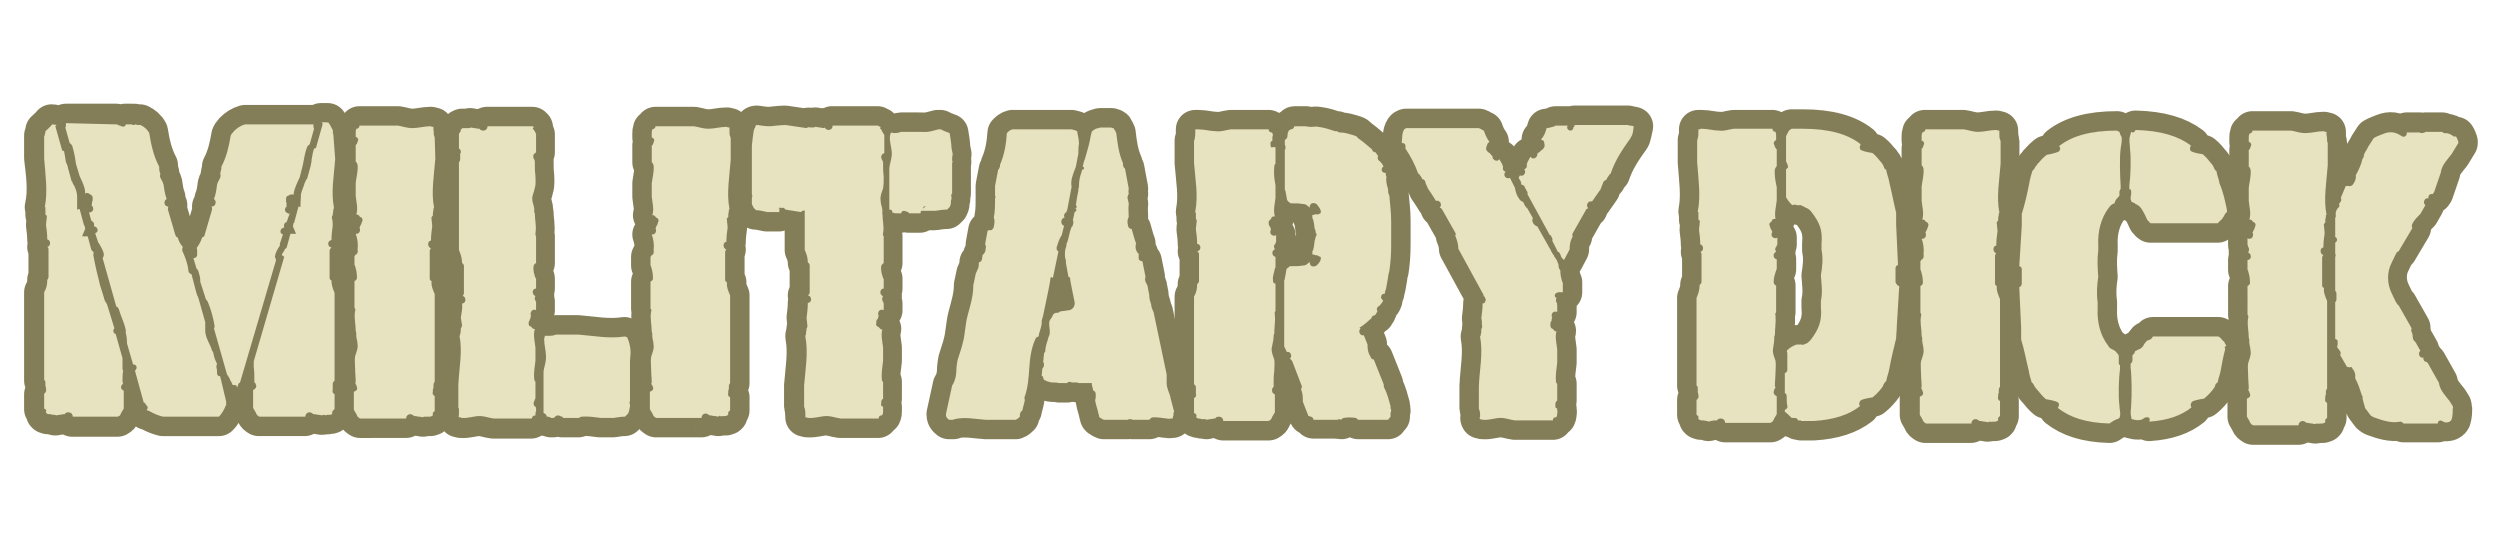 <?xml version="1.0" encoding="utf-8"?>
<!-- Generator: Adobe Illustrator 25.4.1, SVG Export Plug-In . SVG Version: 6.00 Build 0)  -->
<svg version="1.1" id="Layer_1" xmlns="http://www.w3.org/2000/svg" xmlns:xlink="http://www.w3.org/1999/xlink" x="0px" y="0px"
	 viewBox="0 0 402 88" style="enable-background:new 0 0 402 88;" xml:space="preserve">
<style type="text/css">
	.st0{fill:#847E58;stroke:#847E58;stroke-width:6.251;stroke-linecap:round;stroke-linejoin:round;stroke-miterlimit:10;}
	.st1{fill:#E7E2BF;}
</style>
<g id="Background">
</g>
<g id="Boot_Shape">
</g>
<g>
	<g>
		<path class="st0" d="M19.7,62.7c0.1,0.1,0.1,0.1,0.2,0.1v2.9c-0.2,0.4-0.4,0.6-0.5,0.9c-0.1,0.2-0.1,0.2-0.2,0.3
			c-0.1,0.1-0.2,0.1-0.3,0.2c0,0-0.1,0-0.1,0h-7.2c0-0.4-0.3-0.7-0.7-0.7c-0.3,0-0.5,0.1-0.6,0.3c-0.1,0-0.1,0-0.2,0
			c-0.4,0.1-0.8,0.1-1.2,0.2c-0.1-0.1-0.1-0.1-0.3-0.1c-0.1,0-0.4,0-0.5-0.1c-0.2,0-0.3,0-0.4,0c-0.1,0-0.2-0.1-0.3-0.1
			c0.1,0,0-0.1-0.1-0.1c0,0,0-0.1,0-0.2c0.1-0.2,0-0.4-0.3-0.5v-2.4c0.2-0.1,0.4-0.4,0.3-0.7c0-0.1,0-0.1,0-0.1c0-0.1,0-0.1,0-0.1
			c0-0.1,0-0.2-0.1-0.3c0-0.2,0-0.4,0-0.5c0-0.2,0-0.4-0.2-0.5L7,47c0.4-0.7,0.5-1.3,0.5-2c0.1-0.1,0.2-0.3,0.2-0.5v-4.3
			c0-0.2,0-0.4-0.2-0.5c0.6-0.1,0.6-1.1,0-1.2c0-0.8-0.1-1.6-0.2-2.3c0-0.4,0.1-0.8,0.1-1.1c0.1-0.3,0-0.5-0.2-0.6
			c0-0.4,0-0.6,0-0.9c0-0.1,0-0.1,0-0.2c0-0.1,0-0.1-0.1-0.1C7.7,30.7,7.3,28,7,25.4v-3.6c0.1-0.1,0.1-0.2,0.1-0.3
			c0.1-0.2,0.1-0.4,0.1-0.5c0.4-0.4,0.8-0.7,1.1-1.1c0.3,0,0.5,0.1,0.7,0.1l-0.2,0.2l1.1,3.9l0.3,0.1c0.1,0.5,0.2,1.1,0.3,1.8
			c0.1,0.3,0,0.5,0.1,0.7v0.1l0.6,2.2l0.1,0.1c0.1,0.2,0.1,0.4,0.3,0.6c0.3,0.6,0.5,1.2,0.5,1.8l0,2.1l0.4-0.1l0.7,2.6l0.1,0.1
			l0.1,0.5L13,37.8h0.9l0.6,2.2l0.2,0.2l0.1,0.1c0,0.1,0.1,0.2,0.1,0.3c-0.1,0.1-0.1,0.3-0.1,0.4c0.3,1.7,0.7,3.3,1.1,4.9
			c0.2,0.7,0.5,1.5,0.7,2.3c0.1,0.3,0.3,0.5,0.4,0.7l1.2,3.9c-0.3,0.3-0.2,0.8,0.2,0.9l1.1,3.9c0,0.5,0,1.1,0,1.6
			c0,0.1,0.1,0.3,0.1,0.4c-0.1,0.6-0.1,1.1-0.1,1.8c0,0.1,0.1,0.1,0.1,0.2s0,0.1-0.1,0.1c0,0.1,0,0.1,0,0.1
			c-0.1,0.1-0.1,0.1-0.1,0.1C19.4,62.1,19.4,62.5,19.7,62.7z M36.4,64.7c-0.1,0.1-0.1,0.1,0,0.3c-0.3,0.7-0.6,1.4-1.2,2l-9,0
			c-0.8-0.2-1.5-0.5-2.2-0.9c-0.1-0.1-0.3-0.1-0.4-0.1c0,0,0,0,0-0.1c0.2-0.2,0.2-0.5,0-0.7c-0.1,0-0.1,0-0.1-0.1
			c-0.1-0.1-0.2-0.4-0.4-0.4l-1.4-5.1c0.4-0.3,0.4-1-0.3-1l-0.9-3.1c-0.1-0.3-0.1-0.5-0.1-0.8c0-0.4-0.1-0.9-0.2-1.3
			c0-0.1,0.1-0.2,0-0.4c-0.2-1.1-0.8-2.2-1.1-3.3c-0.1-0.2-0.2-0.4-0.4-0.4l-2.2-7.8c0.1-0.1,0.2-0.4,0.2-0.6
			c-0.1-0.7-0.5-1.2-0.8-1.8c-0.1,0-0.1-0.1-0.1-0.1l-0.5-1.5c0.7-0.2,0.4-1.1-0.2-1.1c0.1-0.4,0-0.7-0.4-0.9c0-0.1-0.1-0.2-0.1-0.3
			l-0.3-1.1c0.1,0.1,0.2,0.1,0.3,0c0.5-0.1,0.5-0.8,0.1-1.1c0.1-0.1,0.1-0.3,0.1-0.5c0,0.1,0,0.1,0,0s0-0.1,0.1-0.2
			c0-0.2,0-0.4,0-0.6c-0.1-0.3-0.3-0.4-0.5-0.5c-0.1-0.1-0.4-0.3-0.6-0.1c0,0-0.1,0-0.1,0c0-1-0.5-1.9-0.9-2.8l-0.6-2
			c-0.1-0.9-0.3-1.9-0.6-2.9c-0.1-0.1-0.2-0.3-0.4-0.4l-0.7-2.5c0.1-0.1,0.1-0.1,0.1-0.3c0-0.1,0-0.3,0-0.4l8,0c0.1,0,0.1,0,0.1,0
			c0.1,0.1,0.3,0.1,0.4,0.2c0.1,0,0.1,0,0.2,0v0.1h0.1c0.3,0.1,0.6,0.1,0.7-0.2c0,0,0,0,0-0.1h1c0.1,0.1,0.2,0.1,0.3,0.1
			c0.1,0,0.1,0,0.2-0.1c0.3,0.1,0.5,0.1,0.7,0.1c0.1,0,0.1,0,0.2,0c0.6,0.3,1.1,0.7,1.4,1.3c0.3,1.9,0.7,3.7,1.6,5.4
			c0,0.1,0,0.1,0,0.1c0,0.1,0,0.1,0,0.2c0,0.4,0.1,0.6,0.2,0.9c-0.1,0.1-0.1,0.4,0,0.6c0.2,0.4,0.4,0.7,0.5,1.1
			c0.1,0.7,0.2,1.5,0.5,2.3c-0.6,0.3-0.4,1.3,0.3,1.2c-0.1,0.1-0.1,0.3-0.1,0.5l1.2,4.1c0.1,0.2,0.2,0.4,0.4,0.4
			c0.1,0.5,0.4,1.1,0.8,1.5c-0.1,0.2-0.1,0.4-0.1,0.6c0.5,1.1,0.9,2.1,1,3.3c0.1,0.3,0.2,0.4,0.5,0.5l0.7,2.7c0,0.4,0.2,0.7,0.4,1.1
			l1.1,3.9c0,0.4,0,0.9,0,1.3c0,1,0.5,1.8,0.9,2.7c0.1,0.4,0.2,0.6,0.4,0.9c0,0,0,0,0,0.1c0,0.1,0.1,0.3,0.1,0.4
			c0.1,0.5,0.3,0.9,0.5,1.3c-0.1,0.2-0.1,0.4-0.1,0.6c0.1,0.3,0.1,0.6,0.1,0.9c0,0.4,0.3,0.5,0.5,0.5L36.4,64.7z M44.4,41.8
			l-5.8,19.7c-0.1,0.1-0.3,0.1-0.3,0.4c-0.1,0.1-0.1,0.2-0.1,0.4c-0.1-0.1-0.1-0.1-0.2-0.3c-0.1-0.1-0.4-0.1-0.6-0.1
			c-0.1-0.3-0.2-0.5-0.4-0.8c-0.1-0.4-0.4-0.7-0.5-0.9l-2.1-7.4c0.1-0.1,0.1-0.2,0.1-0.4c-0.2-1.3-0.6-2.7-1.1-3.9
			c-0.1-0.1-0.2-0.3-0.3-0.4l-0.9-2.8c0-0.1,0-0.2,0-0.3c0-0.5-0.2-0.9-0.3-1.4c-0.1-0.1-0.1-0.3-0.3-0.4l-0.5-1.7
			c0.1,0,0.1,0,0.1,0c0.3,0,0.5-0.3,0.5-0.5v-0.8c0-0.1,0-0.2-0.1-0.3c0.4-0.5,0.7-1.1,0.9-1.7c0.2-0.1,0.4-0.2,0.4-0.4l1.2-4.1
			c0-0.2,0-0.4-0.1-0.5c0.7,0.1,0.9-0.9,0.4-1.2c0.3-0.7,0.4-1.5,0.5-2.3c0.1-0.4,0.3-0.7,0.5-1.1c0.1-0.3,0.1-0.5,0-0.6
			c0.1-0.4,0.1-0.6,0.2-0.9c0-0.1,0-0.1,0-0.2s0-0.1,0-0.1c0.8-1.5,1.2-3.2,1.5-5c0.1-0.3,0.4-0.5,0.5-0.7c0.5-0.5,1.1-0.9,1.8-1.1
			l11,0c0,0.1,0,0.3,0,0.4s0.1,0.2,0.1,0.3l-0.7,2.5c-0.1,0.1-0.3,0.2-0.4,0.4c-0.4,1-0.5,2-0.7,2.9l-0.5,2c-0.4,0.9-0.9,1.8-1,2.8
			h-0.1c-0.3-0.1-0.5,0-0.6,0.1c-0.3,0.1-0.5,0.2-0.5,0.5c0,0.2,0,0.4,0,0.6c0,0.1,0.1,0.1,0.1,0.2c0,0.1-0.1,0.1,0,0
			c-0.1,0.2,0,0.4,0,0.5c-0.4,0.3-0.4,0.9,0.2,1.1c0.1,0.1,0.2,0.1,0.3,0l-0.4,1.1c0,0.1-0.1,0.2-0.1,0.3c-0.4,0.1-0.5,0.5-0.4,0.9
			c-0.6,0-0.9,0.9-0.2,1.1l-0.5,1.5C45,39.5,45,39.5,45,39.5c-0.4,0.6-0.7,1.1-0.8,1.8C44.2,41.4,44.3,41.7,44.4,41.8z M53.8,25.6
			c-0.2,2.6-0.7,5.3-0.2,7.8c0,0.1,0,0.1,0,0.1c0,0.1-0.1,0.1-0.1,0.2c0,0.4-0.1,0.6-0.1,0.9c-0.1,0.1-0.2,0.4-0.1,0.6
			c0.1,0.4,0.1,0.7,0.1,1.1c-0.1,0.7-0.2,1.5-0.2,2.3c-0.7,0.1-0.7,1.1,0,1.2c-0.1,0.1-0.3,0.3-0.3,0.5v4.3c0,0.3,0.1,0.4,0.3,0.5
			c0,0.7,0.2,1.3,0.5,2l0,14.1c-0.1,0.1-0.3,0.3-0.3,0.5s0,0.4,0,0.5c0,0.1,0,0.1,0,0.3c0,0,0,0,0,0.1c0,0,0,0,0,0.1
			c-0.1,0.3,0,0.5,0.3,0.7v2.4c-0.2,0.1-0.4,0.4-0.4,0.5c0.1,0.1,0,0.2,0,0.2s-0.1,0.1,0,0.1c-0.1,0-0.2,0.1-0.3,0.1
			c-0.1,0-0.3,0-0.5,0c-0.1,0.1-0.4,0-0.5,0c-0.1,0-0.2,0-0.3,0.1c-0.4-0.1-0.8-0.1-1.2-0.2c-0.1,0-0.1,0-0.2,0
			c-0.1-0.1-0.4-0.3-0.6-0.3c-0.5,0-0.7,0.4-0.7,0.7h-7.3h-0.1c-0.1-0.1-0.2-0.1-0.3-0.2s-0.1-0.1-0.2-0.3c-0.1-0.3-0.3-0.5-0.5-0.9
			v-2.9c0.1,0,0.1,0,0.2-0.1c0.3-0.2,0.4-0.5,0.2-0.9c0-0.1-0.1-0.1-0.1-0.1c0,0,0-0.1-0.1-0.1c0-0.1,0-0.1,0-0.1c0-0.1,0-0.1,0-0.2
			c0-0.7,0-1.4-0.1-2.2c0-0.3,0-0.6,0-0.9l4.9-16.8l-0.4-0.3c0.1-0.3,0.4-0.6,0.5-0.9l0.1-0.1l0.2-0.2l0.6-2.2h0.9l-0.5-1.2l0.1-0.5
			l0.1-0.1l0.7-2.6l0.3,0.1l0.1-2.1c0.1-0.5,0.4-1.1,0.6-1.8c0.1-0.2,0.2-0.4,0.3-0.6l0.1-0.1l0.6-2.2v-0.1c0.1-0.3,0.1-0.5,0.1-0.7
			c0.1-0.6,0.2-1.2,0.4-1.8l0.3-0.1l1.1-3.9l-0.2-0.2c0.4,0,0.7,0,1.1,0c0.3,0.4,0.5,0.8,0.7,1.2c0,0.1,0.1,0.2,0.1,0.4
			c0,0.1,0.1,0.2,0.1,0.3L53.8,25.6z"/>
		<path class="st0" d="M70,25.5c-0.2,2.7-0.7,5.4-0.2,7.9c0,0.1-0.1,0.1-0.1,0.1c0,0.1,0,0.2,0,0.3c-0.1,0.3-0.1,0.6-0.1,0.9
			c-0.2,0.1-0.3,0.4-0.2,0.5c0,0.4,0.1,0.8,0.1,1.2c-0.1,0.7-0.2,1.5-0.2,2.3c-0.6,0-0.6,1.1,0,1.2c-0.1,0.1-0.2,0.3-0.2,0.5v4.3
			c0,0.2,0,0.4,0.3,0.5c-0.1,0.7,0.2,1.4,0.5,2.1l0,14.1c-0.1,0.1-0.2,0.3-0.2,0.5c0,0.1,0,0.4,0,0.5c-0.1,0.1-0.1,0.2-0.1,0.4
			c0,0,0,0,0,0.1c0,0,0,0,0,0.1c-0.1,0.3,0,0.5,0.3,0.7v2.4c-0.2,0.1-0.4,0.4-0.3,0.5c0,0.1,0,0.1,0,0.2c-0.1,0-0.1,0.1-0.1,0.1
			c-0.1,0-0.1,0-0.3,0.1c-0.1,0-0.2,0-0.4,0c-0.2,0-0.4,0.1-0.5,0c-0.1,0-0.2,0-0.3,0.1c-0.4-0.1-0.8-0.1-1.2-0.2
			c-0.1,0-0.1,0-0.2,0c-0.1-0.1-0.4-0.3-0.6-0.3c-0.5,0-0.7,0.4-0.7,0.7H58c-0.1,0-0.1,0-0.1,0c-0.1-0.1-0.2-0.1-0.3-0.2
			s-0.1-0.1-0.2-0.3c-0.1-0.3-0.3-0.5-0.5-0.9v-2.9c0.1,0,0.1-0.1,0.2-0.1c0.4-0.2,0.4-0.5,0.2-0.9v-0.1c0,0,0,0-0.1-0.1
			c0-0.1,0-0.1,0-0.1c-0.1-0.1-0.1-0.1-0.1-0.1c0-0.1,0.1-0.1,0.1-0.2c0-0.7-0.1-1.4-0.1-2.2c0-0.6-0.1-1.3,0-1.9
			c0.2-0.7,0.5-1.3,0.4-1.9c0-0.6-0.3-1.2-0.2-1.8c0-0.1-0.1-0.3-0.1-0.4c0-1.1-0.3-2.1-0.1-3.2c0.1-0.2,0-0.4-0.1-0.5v-4.3
			c0.2-0.1,0.4-0.3,0.4-0.5c0-0.7-0.1-1.3-0.3-1.9c0-0.1,0-0.1-0.1-0.2v-1.4c0.1-0.1,0.1-0.1,0.1-0.2c0.4-0.1,0.5-0.6,0.4-0.9
			c0.1-0.8,0-1.7-0.3-2.5c0.1,0,0.1,0,0.1,0c0.6,0,0.7-0.7,0.5-1c0.1-0.1,0.1-0.3,0.2-0.4c-0.1,0.1-0.1,0.1,0,0
			c0-0.1,0.1-0.1,0.1-0.2c0.1-0.2,0.1-0.4,0.2-0.6c0-0.3-0.2-0.5-0.4-0.5c-0.1-0.2-0.3-0.4-0.5-0.4c0,0-0.1,0-0.1,0c0.3-1,0-2-0.1-3
			v-2.1c0.1-0.9,0.4-1.9,0.3-2.9c-0.1-0.2-0.1-0.4-0.3-0.5v-2.7c0.1,0,0.1-0.1,0.2-0.2c0.1-0.2,0.1-0.4,0.2-0.6
			c0-0.2-0.1-0.4-0.4-0.5c0-0.1,0-0.1,0-0.2c0-0.1,0-0.3,0-0.4c0-0.3,0-0.4,0.1-0.7c0.4,0,0.5-0.3,0.5-0.5H64
			c0.7,0.1,1.4,0.4,2.3,0.4c1,0,1.9-0.3,2.9-0.3c0.1,0,0.1,0,0.1,0c0.1,0.1,0.2,0.1,0.4,0.1c0,0.1,0,0.4,0,0.5c0,0.4,0,0.7,0.1,0.9
			c0,0.1,0.1,0.2,0.1,0.3L70,25.5z"/>
		<path class="st0" d="M85.6,20.7c0.2,0.3,0.4,0.5,0.5,0.9v2.9c-0.1,0-0.1,0.1-0.1,0.1c-0.4,0.2-0.4,0.5-0.3,0.9
			c0.1,0,0.1,0.1,0.1,0.1s0,0,0,0.1c0,0.1,0.1,0.1,0.1,0.1c0,0.1,0,0.1,0,0.1c0,0.1,0,0.1,0,0.2c0,0.7,0,1.4,0.1,2.2
			c0,0.6,0.1,1.3-0.1,1.9c-0.1,0.7-0.5,1.3-0.4,1.9c0,0.6,0.4,1.2,0.3,1.8c0,0.1,0,0.3,0.1,0.4c0,1.1,0.3,2.1,0.1,3.2
			c0,0.2,0,0.4,0.1,0.5v4.3c-0.2,0.1-0.4,0.3-0.4,0.5c-0.1,0.7,0.1,1.3,0.3,1.9c0.1,0,0.1,0.1,0.1,0.1v1.6c-0.7,0-0.7,1-0.1,1.2
			c-0.2,0.3-0.1,0.7,0.1,0.9c0,0.1,0,0.2,0,0.3v1.1c-0.1-0.1-0.1-0.1-0.3-0.1c-0.5,0-0.7,0.7-0.5,1c-0.1,0.1-0.1,0.3-0.1,0.4
			c0-0.1,0,0,0,0c-0.1,0.1-0.1,0.1-0.1,0.2c-0.1,0.2-0.2,0.4-0.2,0.6c0,0.3,0.1,0.5,0.4,0.5c0.1,0.2,0.3,0.4,0.5,0.4
			c0.1,0,0.1,0,0.1,0c-0.3,1,0,2,0.1,3V58C86,58.9,85.9,60,85.9,61c0,0.2,0,0.4,0.2,0.5v2.7c-0.1,0-0.1,0.1-0.1,0.2
			c-0.1,0.2-0.2,0.4-0.2,0.6c0,0.2,0.1,0.4,0.3,0.5c0,0.1,0.1,0.1,0.1,0.2c0,0.1,0,0.3,0,0.5C86,66.4,86,66.5,86,66.8c0,0,0,0,0,0.1
			c-0.4,0-0.5,0.2-0.6,0.5h-6.1c-0.8-0.1-1.5-0.4-2.3-0.4c-0.9,0-1.9,0.4-2.8,0.3c-0.1,0-0.1,0-0.1,0c-0.1-0.1-0.2-0.1-0.4-0.1
			c-0.1-0.1,0-0.4,0-0.5c0-0.4,0-0.6,0-0.9c-0.1-0.1-0.1-0.2-0.1-0.3V62c0.1-2.7,0.7-5.4,0.2-7.9c0-0.1,0-0.1,0-0.1
			c0.1-0.1,0.1-0.2,0.1-0.3c0.1-0.3,0.1-0.6,0.1-0.9c0.1-0.1,0.2-0.4,0.2-0.5c-0.1-0.4-0.1-0.8-0.2-1.2c0.1-0.7,0.3-1.5,0.2-2.3
			c0.7,0,0.7-1.1,0.1-1.2c0.1-0.1,0.2-0.3,0.2-0.5v-4.3c0-0.2-0.1-0.4-0.3-0.5c0-0.7-0.2-1.4-0.5-2.1l0-14.1
			c0.1-0.1,0.2-0.3,0.2-0.5c0-0.1,0-0.4,0-0.5c0-0.1,0-0.2,0-0.4c0-0.1,0.1-0.1,0.1-0.1c0-0.3,0-0.6-0.3-0.7v-2.4
			c0.1-0.1,0.3-0.4,0.3-0.5c0,0,0-0.1,0-0.2c0.1,0,0.1-0.1,0.1-0.1c0.1,0,0.1,0,0.2-0.1c0.1,0,0.3,0,0.5,0c0.2,0,0.4,0,0.5,0
			c0.1,0,0.2,0,0.3-0.1c0.4,0.1,0.8,0.1,1.2,0.2c0.1,0,0.1,0,0.2,0c0.1,0.2,0.4,0.3,0.6,0.3c0.5,0,0.7-0.4,0.7-0.7h7.2
			c0.1,0,0.1,0,0.1,0c0.1,0.1,0.1,0.1,0.2,0.2C85.6,20.5,85.6,20.6,85.6,20.7z M101.2,58.1c0,0.4,0,0.7,0,1c0,0.1,0,0.3,0,0.4v4.9
			c0,0.1,0,0.1,0,0.1c-0.1,0.2-0.1,0.4,0,0.5v0.3c0,0.2-0.1,0.4-0.1,0.6c-0.1,0.3-0.1,0.5-0.3,0.7c-0.1,0.1-0.2,0.2-0.4,0.4
			c-0.6,0-1.2,0.1-1.8,0.2h-2.1c-1-0.1-2-0.3-3-0.2c-0.2,0-0.4,0-0.5,0.2h-2.6C90.5,67,90.4,67,90.3,67c-0.2-0.1-0.4-0.2-0.6-0.2
			c-0.2,0-0.4,0.1-0.5,0.3c-0.1,0-0.1,0.1-0.2,0.1c-0.1,0-0.3,0-0.4,0C88.3,67,88.1,67,87.9,67h-0.1c0-0.4-0.3-0.5-0.5-0.6v-6.7
			c0.1-0.7,0.4-1.4,0.4-2.3c0-1-0.3-1.9-0.3-2.9c0,0,0-0.1,0-0.1c0.1-0.1,0.1-0.2,0.1-0.4c0.1,0,0.4,0,0.5,0c0.4,0,0.7,0,1-0.1
			c0.1,0,0.2-0.1,0.3-0.1h3.6c2.5,0.2,5,0.7,7.5,0.3c0.1,0,0.1,0.1,0.2,0.1c0.1,0,0.1,0,0.1,0c0.1,0.1,0.1,0.1,0.1,0.1
			c-0.1,0,0.1,0.2,0.1,0.3c0.2,0.5,0.4,1.3,0.4,2.1L101.2,58.1z"/>
		<path class="st0" d="M117.5,25.7c-0.2,2.7-0.7,5.4-0.2,7.9c0,0.1-0.1,0.1-0.1,0.1c0,0.1,0,0.2,0,0.3c-0.1,0.3-0.1,0.6-0.1,0.9
			c-0.2,0.1-0.3,0.4-0.2,0.5c0,0.4,0.1,0.8,0.1,1.2c-0.1,0.7-0.2,1.5-0.2,2.3c-0.6,0-0.6,1.1,0,1.2c-0.1,0.1-0.2,0.3-0.2,0.5v4.3
			c0,0.2,0,0.4,0.3,0.5c-0.1,0.7,0.2,1.4,0.5,2.1l0,14.1c-0.1,0.1-0.2,0.3-0.2,0.5c0,0.1,0,0.4,0,0.5c-0.1,0.1-0.1,0.2-0.1,0.4
			c0,0,0,0,0,0.1c0,0,0,0,0,0.1c-0.1,0.3,0,0.5,0.3,0.7V66c-0.2,0.1-0.4,0.4-0.3,0.5c0,0.1,0,0.1,0,0.2c-0.1,0-0.1,0.1-0.1,0.1
			c-0.1,0-0.1,0-0.3,0.1c-0.1,0-0.2,0-0.4,0c-0.2,0-0.4,0.1-0.5,0c-0.1,0-0.2,0-0.3,0.1c-0.4-0.1-0.8-0.1-1.2-0.2
			c-0.1,0-0.1,0-0.2,0c-0.1-0.1-0.4-0.3-0.6-0.3c-0.5,0-0.7,0.4-0.7,0.7h-7.2c-0.1,0-0.1,0-0.1,0c-0.1-0.1-0.2-0.1-0.3-0.2
			c-0.1-0.1-0.1-0.1-0.2-0.3c-0.1-0.3-0.3-0.5-0.5-0.9V63c0.1,0,0.1-0.1,0.2-0.1c0.4-0.2,0.4-0.5,0.2-0.9V62c0,0,0,0-0.1-0.1
			c0-0.1,0-0.1,0-0.1c-0.1-0.1-0.1-0.1-0.1-0.1c0-0.1,0.1-0.1,0.1-0.2c0-0.7-0.1-1.4-0.1-2.2c0-0.6-0.1-1.3,0-1.9
			c0.2-0.7,0.5-1.3,0.4-1.9c0-0.6-0.3-1.2-0.2-1.8c0-0.1-0.1-0.3-0.1-0.4c0-1.1-0.3-2.1-0.1-3.2c0.1-0.2,0-0.4-0.1-0.5v-4.3
			c0.2-0.1,0.4-0.3,0.4-0.5c0-0.7-0.1-1.3-0.3-1.9c0-0.1,0-0.1-0.1-0.2v-1.4c0.1-0.1,0.1-0.1,0.1-0.2c0.4-0.1,0.5-0.6,0.4-0.9
			c0.1-0.8,0-1.7-0.3-2.5c0.1,0,0.1,0,0.1,0c0.6,0,0.7-0.7,0.5-1c0.1-0.1,0.1-0.3,0.2-0.4c-0.1,0.1-0.1,0.1,0,0
			c0-0.1,0.1-0.1,0.1-0.2c0.1-0.2,0.1-0.4,0.2-0.6c0-0.3-0.2-0.5-0.4-0.5c-0.1-0.2-0.3-0.4-0.5-0.4c0,0-0.1,0-0.1,0c0.3-1,0-2-0.1-3
			v-2.1c0.1-0.9,0.4-1.9,0.3-2.9c-0.1-0.2-0.1-0.4-0.3-0.5v-2.7c0.1,0,0.1-0.1,0.2-0.2c0.1-0.2,0.1-0.4,0.2-0.6
			c0-0.2-0.1-0.4-0.4-0.5c0-0.1,0-0.1,0-0.2c0-0.1,0-0.3,0-0.4c0-0.3,0-0.4,0.1-0.7c0.4,0,0.5-0.3,0.5-0.5h6.2
			c0.7,0.1,1.4,0.4,2.3,0.4c1,0,1.9-0.3,2.9-0.3c0.1,0,0.1,0,0.1,0c0.1,0.1,0.2,0.1,0.4,0.1c0,0.1,0,0.4,0,0.5c0,0.4,0,0.7,0.1,0.9
			c0,0.1,0.1,0.2,0.1,0.3L117.5,25.7z"/>
		<path class="st0" d="M141.6,20.8c0.1,0.3,0.3,0.6,0.5,0.9v2.9c-0.1,0.1-0.1,0.1-0.2,0.1c-0.3,0.2-0.4,0.6-0.2,0.9
			c0,0.1,0,0.1,0,0.1l0.1,0.1c0,0.1,0,0.1,0.1,0.2V26c0,0.1,0,0.1,0,0.2c0,0.7,0,1.5,0.1,2.2c0,0.6,0,1.3-0.1,1.9
			c-0.2,0.6-0.5,1.2-0.4,1.9c0,0.6,0.3,1.2,0.3,1.8c-0.1,0.2,0,0.3,0,0.4c0,1,0.3,2.1,0.1,3.1c-0.1,0.2,0,0.4,0.1,0.5v4.3
			c-0.2,0.1-0.4,0.4-0.4,0.5c-0.1,0.7,0.1,1.3,0.3,1.9c0,0.1,0,0.1,0.1,0.1v1.6c-0.7,0-0.7,1.1-0.1,1.2c-0.2,0.3-0.2,0.7,0,0.9
			c0,0.1,0,0.1,0.1,0.3v1.1c-0.1-0.1-0.2-0.1-0.3-0.1c-0.6,0-0.7,0.7-0.5,1c-0.1,0.1-0.1,0.3-0.1,0.4c0-0.1,0,0-0.1,0.1
			c0,0,0,0.1-0.1,0.1c-0.1,0.2-0.1,0.4-0.1,0.6c-0.1,0.3,0.1,0.5,0.4,0.6c0.1,0.1,0.3,0.4,0.5,0.4c0,0,0.1,0,0.1-0.1
			c-0.3,1,0,2,0.1,3v2.1c-0.1,1-0.3,2-0.2,3c0,0.2,0,0.4,0.2,0.4v2.7c-0.1,0.1-0.1,0.1-0.2,0.2c-0.1,0.2-0.1,0.4-0.1,0.6
			c-0.1,0.3,0,0.4,0.3,0.5v0.1c0,0.1,0,0.1,0,0.2c0,0.1,0,0.3,0,0.4c0,0.2,0,0.4-0.1,0.6c0,0-0.1,0-0.1,0.1c-0.4,0-0.5,0.2-0.5,0.5
			h-6.1c-0.8-0.1-1.5-0.4-2.3-0.4c-0.9,0-1.9,0.4-2.9,0.3c0,0-0.1,0-0.1,0c-0.1,0-0.2-0.1-0.4-0.1c0-0.1,0-0.3,0-0.4
			c-0.1-0.4,0-0.7-0.1-1c0-0.1-0.1-0.2-0.1-0.3V62c0.2-2.6,0.7-5.3,0.2-7.9V54c0-0.1,0.1-0.1,0.1-0.3c0-0.3,0.1-0.6,0.1-0.9
			c0.1-0.1,0.2-0.4,0.1-0.6c0-0.4-0.1-0.8-0.1-1.1c0.1-0.8,0.2-1.6,0.2-2.4c0.7,0,0.7-1.1,0-1.2c0.1-0.1,0.3-0.2,0.3-0.5v-4.3
			c0-0.2-0.1-0.4-0.3-0.5c0-0.7-0.2-1.4-0.5-2v-6.4c-0.1,0.1-0.2,0.1-0.4,0.1c-0.1,0.1-0.1,0.1-0.2,0.2l-2.5-0.4
			c-0.1-0.1-0.2-0.3-0.4-0.3c-0.1,0-0.1,0-0.2,0.1c-0.1-0.1-0.1-0.1-0.2-0.1c-0.5,0-0.3,0.1-0.1,0.2c-0.1,0.1-0.1,0.3-0.1,0.5h-1.9
			c-0.6-0.1-1.2-0.3-1.8-0.3c-0.1-0.1-0.3-0.2-0.4-0.4c-0.1-0.1-0.2-0.4-0.3-0.6c0-0.3,0-0.5,0-0.7v-0.3c0.1-0.1,0.1-0.4,0-0.5
			c0-0.1,0-0.1,0-0.2v-4.9c0-0.1,0-0.2,0-0.4c0-0.4,0-0.7,0-1v-1.4c0.1-0.7,0.2-2.2,0.4-2.7c0.1-0.1,0.2-0.3,0.1-0.3
			c0.1,0,0.1-0.1,0.1-0.1v-0.1c0.1-0.1,0.2-0.1,0.3-0.1c2.5,0.4,2,0.1,4.5,0l3.4,0.5c0.1-0.1,0.1-0.1,0.2-0.1c0.1-0.1,0.3-0.1,0.5,0
			c0.1,0,0.4,0,0.5,0c0.1-0.1,0.2-0.1,0.3-0.1c0.4,0.1,0.8,0.1,1.2,0.2c0.1,0,0.1,0,0.2-0.1c0.1,0.2,0.4,0.4,0.6,0.4
			c0.5,0,0.7-0.4,0.7-0.7h7.3l0.1,0.1c0.1,0,0.2,0.1,0.3,0.1C141.5,20.7,141.5,20.7,141.6,20.8z M153.1,24.8c-0.1,0.4-0.1,0.7-0.1,1
			c0.1,0.1,0.1,0.3,0,0.4v4.9c0,0.1-0.1,0.1-0.1,0.1c-0.1,0.2,0,0.4,0,0.5V32c-0.1,0.2-0.1,0.4-0.1,0.6c0,0.3-0.1,0.5-0.2,0.7
			c-0.1,0.1-0.2,0.2-0.4,0.4c-0.6,0-1.3,0.1-1.9,0.2h-2.1c-0.1,0-0.1,0-0.2,0c0,0.1-0.1,0.3-0.1,0.4h-1.8c-0.1-0.1-0.1-0.1-0.2-0.2
			c-0.2-0.1-0.4-0.1-0.6-0.2c-0.3,0-0.4,0.1-0.5,0.4h-0.1c-0.1,0-0.1,0-0.2,0c-0.1,0-0.3,0-0.4,0c-0.2,0-0.4,0-0.6-0.1
			c0,0,0,0-0.1,0c0-0.4-0.2-0.5-0.5-0.5v-6.7c0.1-0.8,0.4-1.5,0.4-2.3c0-0.9-0.4-1.9-0.3-2.8c0-0.1,0-0.1,0-0.1
			c0.1-0.1,0.1-0.3,0.1-0.4c0.1-0.1,0.4,0,0.4,0c0.4,0,0.7,0,1-0.1c0.1,0,0.2-0.1,0.3-0.1h2.7c2,0.1,2-0.1,3.3-0.4
			c0.1,0,0.2,0,0.4,0c0.5,0.3,0.9,0.4,1.4,0.6c0.1,0.6,0.3,1.8,0.3,2.4L153.1,24.8z M148.6,33.2c-0.1,0-0.1,0.1-0.2,0.4
			C148.6,33.3,149.1,33.1,148.6,33.2z"/>
		<path class="st0" d="M168.9,44.9c0,0.3-0.5,2.7-1.2,6c-0.1,0.2-0.1,0.4-0.2,0.7c0,0.1,0,0.4,0,0.5c-0.1,0.7-0.4,1.3-0.5,2
			c-0.2,0.1-0.4,0.1-0.5,0.4c-0.7,1.5-0.9,3.2-1,4.8c-0.1,1.4-0.2,3-0.7,4.4c-0.1,0.2-0.1,0.4,0,0.6c-0.1,0.6-0.3,1.1-0.4,1.7
			c-0.2,0.1-0.4,0.4-0.4,0.7c0,0.1,0,0.2,0,0.3c-0.2,0.2-0.4,0.4-0.7,0.5h-4.8c-1.7-0.1-3.3-0.5-5-0.1c-0.1,0-0.2,0.1-0.2,0.1h-0.7
			c-0.4-0.3-0.5-0.5-0.5-0.9l1-4.6c0.6-0.9,0.7-2,0.7-2.9c0.1-0.6,0.1-1.1,0.3-1.6c0.2-0.7,0.5-1.4,0.7-2.3c0.4-1.4,0.4-3.1,0.8-4.5
			c0.4-1.5,0.9-3.1,0.9-4.7c0-0.1,0-0.1,0-0.1l0.4-1.9c0.1-0.3,0.3-0.6,0.4-0.9c0.1-0.4,0.1-0.7,0.1-0.9c0.3-0.1,0.4-0.2,0.5-0.5
			l0.1-0.7c0.4-0.3,0.5-0.7,0.5-1.1c0.1-0.2,0-0.5-0.1-0.6l0.4-2.2c0.1,0,0.2-0.1,0.3-0.1c0.4,0.1,0.6-0.2,0.7-0.5
			c0.1-0.5,0.2-1.1,0-1.5c0.2-1,0.2-2,0.2-3v-0.1c0.1-0.2,0.1-0.4,0-0.4c0-0.5,0-1.1,0-1.6l0.5-2.6c0.1-0.1,0.1-0.1,0.1-0.1
			c0.1-0.1,0.1-0.3,0.2-0.4c0-0.1,0-0.2,0-0.3c0.7-1.6,1-3.4,1.1-5.1c0.3-0.3,0.5-0.5,0.9-0.6h0.1l9.4,0c0.3,0.1,0.6,0.1,0.9,0.3
			c0.1,0.7,0.3,1.3,0.3,2c-0.1,0.5-0.1,1.1-0.1,1.6l-0.4,2.1c-0.4,1.1-0.9,2.1-0.7,3.2c0,0.1,0,0.1,0,0.1l-0.7,3.7
			c-0.1,0.1-0.1,0.2-0.1,0.3c-0.4,0.2-0.5,0.6-0.3,0.9c-0.6,0-0.8,1.1-0.1,1.3l-0.4,1.6c-0.1,0-0.1,0.1-0.1,0.1
			c-0.3,0.5-0.5,1.1-0.7,1.8c0,0.3,0,0.5,0.3,0.6l-0.9,4.3C169,44.4,168.9,44.6,168.9,44.9z M188.8,66.2c-0.1,0.1-0.1,0.2-0.1,0.3
			c0,0.2,0,0.1,0,0.3c-0.1,0.1-0.1,0.2-0.1,0.4c0,0-0.1,0.1-0.1,0.1c0,0-0.2,0-0.1,0c-0.1,0-0.1,0-0.2,0c-0.2,0.1-0.4,0-0.6,0
			c-0.7-0.1-1.4-0.2-2.1-0.2c-0.4,0-0.5,0.2-0.7,0.4h-2.7c-0.1-0.1-0.2-0.1-0.4-0.1c-0.2,0-0.4,0-0.4,0.1h-3.8
			c-0.3-0.1-0.5-0.3-0.7-0.4c-0.1-0.1-0.1-0.3-0.1-0.4c0-0.1-0.1-0.1-0.1-0.3c-0.1-0.6-0.4-1.3-0.5-2c0.1-0.4,0.1-0.6,0.1-0.9
			c0-0.4-0.1-0.6-0.4-0.7c-0.1-0.3-0.1-0.5-0.2-0.8c0-0.1-0.1-0.3,0-0.4h-2.2c-0.1-0.1-0.2-0.1-0.4-0.1c-0.2,0-0.4,0-0.7,0
			c-0.1-0.1-0.1-0.1-0.3-0.1c-0.2,0-0.4,0.1-0.4,0.2h-1.3c-0.4-0.1-0.8-0.1-1.2-0.1c-0.5-0.1-0.9-0.2-1.3-0.5v-0.1
			c0-0.1-0.1-0.2-0.1-0.3c-0.1-0.1-0.1-0.1-0.1-0.1c-0.1-0.1-0.1-0.1-0.1-0.1l0.1-1.1c0.1-0.1,0.1-0.2,0.2-0.3
			c0.1-0.2,0.1-0.5,0-0.7v-0.1c-0.1,0-0.1,0-0.1,0c0.1-0.2,0.1-0.4,0.1-0.6l0.1-0.9h0.1c0.1-0.2,0.1-0.4,0.1-0.6
			c0.1-0.7,0.3-1.1,0.5-1.9c0.4-0.7,0.1-1.4,0.1-2.2c0-0.4,0.2-0.7,0.4-0.9c0.1-0.2,0.2-0.5,0.4-0.7h0.1c0,0,0.1,0,0.1-0.1
			c0.1,0,0.1,0,0.2,0c0.2,0,0.4,0,0.5-0.2c0.4,0,0.9-0.1,1.3-0.2c0.7,0,1.2-0.6,1.1-1.3c-0.4-2-0.7-3.4-0.7-3.6
			c0-0.3-0.1-0.5-0.3-0.5l-0.4-2.2c0-0.1,0-0.2,0-0.4c-0.2-0.5-0.2-1.1-0.1-1.8c0.1-0.3,0.2-0.5,0.2-0.9c0.2-0.4,0.3-0.9,0.4-1.3
			c0.1-0.5,0.2-0.9,0.4-1.4c0.1-0.1,0.2-0.1,0.2-0.3c0.1-0.2,0.1-0.4,0.1-0.6c0-0.1,0-0.1-0.1-0.1c0.1-0.5,0.2-1,0.3-1.4
			c0.3-0.1,0.4-0.5,0.1-0.6c0.3-0.1,0.3-0.4,0.1-0.5c0.1-0.7,0.2-1.5,0.4-2.3c0-0.1,0-0.4,0-0.4c0.1-0.1,0.1-0.3,0.1-0.4
			c0-0.7,0.1-1.4,0.4-2.2c0-0.1,0.1-0.3,0.1-0.4c0.4,0,0.4-0.5,0.1-0.5c0.1-0.5,0.2-0.9,0.4-1.4c0.3-1.1,0.7-2.3,0.9-3.6
			c0.1-0.3,0.1-0.5,0.2-0.7c0.4-0.3,0.7-0.5,1.1-0.5c0.1,0,0.1-0.1,0.2-0.1h1.8c0.1,0.1,0.1,0.1,0.3,0.1c0.1,0,0.1,0,0.1,0.1
			c0.1,0.1,0.1,0.2,0.2,0.3c0.1,0.1,0.1,0.3,0.2,0.4c0.2,1.7,0.4,3.3,1.1,4.9c0,0.1-0.1,0.2,0,0.3c0,0.1,0.1,0.4,0.2,0.4
			c0,0.1,0.1,0.1,0.1,0.1l0.6,3.2c0,0.3-0.1,0.5,0,0.8c0,0.1,0,0.1,0,0.1c-0.1,0.1-0.2,0.4-0.2,0.6l0.2,0.9c0,0.1,0,0.1,0,0.2
			c-0.1,0.7,0,1.3,0,2c-0.3,0.5-0.2,1-0.1,1.4c0.1,0.3,0.3,0.5,0.5,0.5c0.1,0,0.1,0.1,0.1,0.1c0.2,0.7,0.4,1.5,0.7,2.3
			c-0.1,0.1-0.1,0.4-0.1,0.5c0,0.4,0.2,0.9,0.5,1.1l0,0.7c0,0.4,0.4,0.5,0.6,0.5l0.5,2.5c-0.1,0.3-0.1,0.5,0,0.8
			c0.2,0.4,0.4,0.7,0.4,1.1l0.2,1c0,0.5,0.1,1,0.3,1.5c0.1,0.4,0.2,0.9,0.4,1.3l2.1,10c0,0.5,0,0.9,0,1.4c0,0.8,0.4,1.5,0.6,2.2v0.1
			L188.8,66.2z"/>
		<path class="st0" d="M205.1,23.7v2.6c-0.1,0.1-0.2,0.3-0.2,0.5c-0.1,1,0,2,0.2,3v2c-0.1,1-0.4,2-0.1,3c-0.1,0-0.1,0-0.1,0
			c-0.3,0-0.5,0.1-0.5,0.4c-0.2,0.1-0.4,0.4-0.4,0.5c0,0.3,0,0.4,0.1,0.6c0.1,0.1,0.1,0.1,0.1,0.2c0.1,0.1,0.1,0.1,0.1,0
			c0,0.2,0,0.4,0.1,0.4c-0.3,0.4-0.1,1,0.5,1c0.1,0,0.2,0,0.3-0.1v1.1c-0.1,0.1-0.1,0.1-0.1,0.3c-0.3,0.2-0.3,0.6-0.1,0.9
			c-0.6,0.2-0.5,1.1,0.1,1.2V43c-0.1,0.1-0.1,0.1-0.1,0.2c-0.1,0.6-0.4,1.2-0.3,1.9c0,0.3,0.1,0.5,0.4,0.5V50
			c-0.1,0.1-0.2,0.4-0.1,0.6c0.1,1-0.1,2-0.1,3.1c-0.1,0.1-0.1,0.2-0.1,0.4c0,0.6-0.2,1.2-0.3,1.8c-0.1,0.7,0.2,1.3,0.4,1.9
			c0.1,0.6,0,1.3,0,1.9c-0.1,0.7-0.1,1.4-0.1,2.2c0,0.1,0,0.1,0,0.2c0,0.1,0,0.1,0,0.1c-0.1,0.1-0.1,0.1-0.1,0.1
			c0,0.1-0.1,0.1-0.1,0.1c-0.1,0.4-0.1,0.7,0.2,0.9c0.1,0.1,0.1,0.1,0.2,0.1v2.9c-0.2,0.4-0.4,0.6-0.5,0.9c-0.1,0.2-0.1,0.2-0.2,0.3
			c-0.1,0.1-0.2,0.1-0.3,0.2H204h-7.3c0-0.4-0.3-0.7-0.7-0.7c-0.3,0-0.5,0.1-0.6,0.3c-0.1,0-0.1,0-0.2,0c-0.4,0-0.8,0.1-1.2,0.2
			c-0.1-0.1-0.1-0.1-0.3-0.1c-0.1,0-0.4,0-0.5,0c-0.2-0.1-0.4-0.1-0.5-0.1c-0.1,0-0.2-0.1-0.3-0.1c0.1,0,0-0.1,0-0.1s-0.1-0.1,0-0.2
			c0-0.2-0.1-0.4-0.4-0.5v-2.4c0.3-0.1,0.4-0.4,0.3-0.7c0-0.1,0-0.1,0-0.1c0-0.1,0-0.1,0-0.1c0-0.1,0-0.2,0-0.3c0-0.2,0-0.4,0-0.5
			c0-0.2-0.1-0.4-0.3-0.5l0-14.1c0.4-0.7,0.5-1.3,0.5-2c0.1-0.1,0.3-0.3,0.3-0.5v-4.3c0-0.2-0.1-0.4-0.3-0.5c0.7-0.1,0.7-1.1,0-1.2
			c0-0.8-0.1-1.6-0.2-2.3c0-0.4,0.1-0.8,0.1-1.1c0.1-0.3,0-0.5-0.1-0.6c0-0.4,0-0.6,0-0.9c0-0.1-0.1-0.1-0.1-0.2s0-0.1,0-0.1
			c0.5-2.5,0-5.2-0.2-7.8v-3.6c0.1-0.1,0.1-0.2,0.1-0.3c0.1-0.4,0.1-0.7,0.1-1c0-0.1,0-0.4,0-0.5c0.1,0,0.3,0,0.4,0
			c0.1,0,0.1,0,0.1,0c1,0,1.9,0.3,2.9,0.3c0.8,0.1,1.5-0.2,2.3-0.3h6.1c0,0.3,0.2,0.5,0.5,0.5l0.1,0.1c0.1,0.2,0,0.4,0,0.6
			c0,0.1,0,0.3,0,0.4c0,0.1,0,0.1,0,0.2c-0.2,0.1-0.4,0.4-0.3,0.5c0,0.3,0,0.4,0.1,0.6C205,23.6,205,23.7,205.1,23.7z M223.6,66.5
			c0,0.1,0,0.3,0,0.5c-0.1,0.1-0.3,0.4-0.4,0.5h-4.8c-0.1-0.1-0.2-0.2-0.4-0.3c-0.7-0.1-1.3-0.1-1.9,0c-0.2,0.1-0.4,0.1-0.4,0.3
			c-0.1,0-0.2-0.1-0.3-0.1c-0.1,0-0.3,0.1-0.4,0h-3.7c-0.1,0-0.1,0-0.1,0c0-0.2-0.1-0.4-0.4-0.5c-0.1,0-0.2-0.1-0.4-0.1l-0.9-2.3
			c0-0.7,0-1.4-0.3-2c0.1-0.2,0.2-0.4,0.1-0.6l-1.5-3.9c-0.1-0.2-0.3-0.4-0.4-0.4c0.5-0.4,0.1-1.3-0.5-1.1c-0.1-0.4-0.3-0.6-0.4-0.9
			v-2.9V52v-0.7v-1.8v-4.6c0.1,0,0.1-0.1,0.1-0.2c0.1-0.4,0.1-0.7,0.2-1.1c0-0.3,0.1-0.6,0.4-0.7c0.1-0.1,0.1-0.1,0.2-0.2h0.5
			c0.5,0,1.1,0,1.5-0.1c0.6,0,0.6-0.1,1.1-0.5c0.1-0.1,0.1-0.1,0.1-0.1c0,0.2,0,0.4,0.2,0.6c0.2,0.2,0.6,0.2,0.9,0
			c0.4-0.4,0.7-0.7,0.7-1.3c0-0.1-0.4-0.2-0.7-0.4l-0.2,0.1c0-0.1,0-0.1,0-0.1c-0.3-0.1-0.5-0.1-0.5-0.1c0-0.1,0.1-0.3,0-0.4
			c0.3-0.5,0.3-1.1,0.4-1.8c0.1-0.2,0.1-0.5,0.2-0.7c0.1-0.1,0.1-0.1,0.1-0.3c0-0.1,0-0.1-0.1-0.2c-0.1-0.3,0-0.5-0.2-0.7
			c-0.1-0.7-0.1-1.3-0.4-1.8c0.1-0.1,0-0.2,0-0.4c0.1,0,0.3-0.1,0.5-0.1c0-0.1,0-0.1,0-0.1l0.3,0.1c0.4-0.1,0.6-0.2,0.6-0.4
			c0-0.5-0.4-0.9-0.7-1.3c-0.3-0.2-0.7-0.2-0.9,0c-0.2,0.2-0.2,0.4-0.2,0.6c0,0-0.1-0.1-0.1-0.1c-0.5-0.4-0.5-0.5-1.1-0.5
			c-0.4-0.1-0.9-0.1-1.4-0.1h-0.5c-0.1-0.1-0.1-0.1-0.2-0.2c-0.3-0.1-0.4-0.5-0.4-0.7c-0.1-0.4-0.1-0.7-0.2-1.1
			c-0.1-0.1-0.1-0.2-0.1-0.2v-6.4c0.1-0.1,0.1-0.2,0.1-0.4v-0.1c0-0.1,0-0.2-0.1-0.3v-0.8c0.2-0.1,0.4-0.3,0.4-0.5
			c0-0.2,0.1-0.6,0.1-0.7c0-0.1,0-0.1,0.1-0.1v-0.1c-0.1,0.1,0.1-0.1,0-0.1c0.1,0,0.1-0.1,0.2-0.1s0.1-0.1,0.1-0.1
			c0.3,0,0.5-0.1,0.6-0.4c0,0,0-0.1,0.1-0.1h1.8c0.3,0.1,0.6,0.1,0.9,0.1c0.4,0,0.8-0.1,1.1,0c0.9,0.1,1.8,0.4,2.7,0.7
			c0.1,0,0.2,0,0.3,0c0.1,0.1,0.3,0.2,0.5,0.2c0.7,0,1.3,0.2,2,0.4c0.2,0.1,0.5,0.1,0.7,0.3c0.1,0.1,0.1,0.2,0.3,0.3
			c0.7,0.5,1.4,1.1,2.1,1.7c0.1,0.3,0.3,0.5,0.6,0.5c0.1,0.2,0.3,0.4,0.4,0.6c-0.1,0.3-0.1,0.5,0.1,0.7c0.2,0.1,0.4,0.4,0.5,0.5
			c0.1,0.1,0.2,0.4,0.3,0.5h-0.1c-0.3,0.3-0.3,0.7,0,0.9c0.1,0.1,0.3,0.1,0.4,0.1c0.1,0.2,0,0.4,0.1,0.5c0,0.1,0.1,0.3,0,0.4
			c0,0.6,0.1,1.1,0.3,1.7c0,0.4,0,0.7,0.2,1c0.1,1.3,0.3,2.7,0.3,4.2v0.9v1.1v1.8c0,1.5-0.1,2.9-0.3,4.2c-0.1,0.4-0.2,0.7-0.2,1
			c-0.1,0.5-0.2,1.1-0.3,1.7c0,0.1-0.1,0.3-0.1,0.4c-0.1,0.1-0.1,0.3-0.1,0.5c-0.1,0-0.3,0.1-0.4,0.1c-0.3,0.3-0.3,0.7,0,0.9
			l0.1,0.1c-0.1,0.2-0.1,0.4-0.3,0.5c-0.1,0.2-0.3,0.4-0.5,0.5c-0.2,0.2-0.3,0.5-0.1,0.7c-0.1,0.3-0.3,0.5-0.4,0.7
			c-0.4,0-0.5,0.2-0.6,0.5c-0.6,0.5-1.2,1.1-1.9,1.5c0.1,0.1,0.1,0.1,0.2,0.1c-0.5,0.4-0.1,1.3,0.5,1.1l0.6,1.5c0,0.1,0,0.1,0,0.1
			c0,0.7,0.1,1.3,0.5,1.9c0.1,0.3,0.3,0.4,0.5,0.4l1.6,4c0,0.2,0,0.4,0.1,0.6c0.5,0.9,0.7,1.9,1,2.9c0,0.1,0,0.3,0,0.4
			c0.1,0.1,0.1,0.2,0.1,0.4C223.6,66.3,223.6,66.4,223.6,66.5z"/>
		<path class="st0" d="M250.3,47.9c-0.2,0.3-0.1,0.7,0.1,0.9c-0.1,0.1,0,0.1,0,0.3v1.1c-0.1-0.1-0.1-0.1-0.3-0.1
			c-0.6,0-0.7,0.7-0.5,1c-0.1,0.1-0.1,0.3-0.1,0.4c0-0.1,0,0,0,0.1c-0.1,0-0.1,0.1-0.1,0.1c-0.1,0.2-0.1,0.4-0.1,0.6
			c0,0.3,0.1,0.5,0.4,0.6c0.1,0.1,0.3,0.4,0.5,0.4c0.1,0,0.1,0,0.1-0.1c-0.3,1,0,2,0.1,3v2.1c-0.1,1-0.3,2-0.2,3
			c0,0.2,0,0.4,0.2,0.4v2.7c-0.1,0.1-0.1,0.1-0.2,0.2c-0.1,0.2-0.1,0.4-0.1,0.6c0,0.3,0,0.4,0.3,0.5v0.1c0,0.1,0,0.1,0,0.2
			c0,0.1,0.1,0.3,0,0.4c0,0.2,0,0.4-0.1,0.6c0,0,0,0-0.1,0.1c-0.4,0-0.5,0.2-0.5,0.5h-6.1c-0.8-0.1-1.5-0.4-2.3-0.4
			c-0.9,0-1.9,0.4-2.8,0.3c-0.1,0-0.1,0-0.1,0c-0.1,0-0.3-0.1-0.4-0.1c-0.1-0.1-0.1-0.3,0-0.4c0-0.4,0-0.7-0.1-1
			c0-0.1-0.1-0.2-0.1-0.3v-3.6c0.1-2.6,0.7-5.3,0.2-7.9v-0.1c0.1-0.1,0.1-0.1,0.1-0.3c0.1-0.3,0.1-0.6,0.1-0.9
			c0.1-0.1,0.2-0.4,0.1-0.6c-0.1-0.4,0-0.8-0.1-1.1c0.1-0.8,0.2-1.6,0.2-2.4c0.4,0,0.5-0.4,0.5-0.7l-0.2-0.4
			c-0.1-0.1-0.1-0.1-0.2-0.1l0.1-0.1l-4.1-7.5c0-0.7-0.2-1.4-0.5-2.1c0.1-0.1,0.1-0.4,0-0.5l-2.1-3.7c-0.1-0.2-0.3-0.3-0.4-0.3
			c0.5-0.5,0-1.3-0.6-1.1c-0.4-0.7-0.9-1.4-1.3-2c-0.1-0.4-0.4-0.7-0.4-1.1c-0.1-0.2-0.3-0.4-0.5-0.4c-0.1-0.3-0.3-0.5-0.5-0.8
			c-0.1-0.1-0.1-0.1-0.2-0.1c0-0.1,0-0.1,0-0.1c-0.5-1.4-1.2-2.7-2-3.9v-0.4c0-0.4-0.3-0.5-0.5-0.5c-0.1,0-0.1-0.1-0.1-0.1
			c0.1-0.7,0-1.5,0.4-2.1c0.1-0.1,0.1-0.1,0.1-0.1c0.1,0,0.1,0,0.2-0.1c0.3,0,0.5,0,0.9,0l10.8,0c0.3,0.1,0.5,0.3,0.8,0.4
			c0.2,0.6,0.5,1.3,0.9,1.8c0,0-0.1,0.1-0.1,0.1c-0.2,0.1-0.3,0.4-0.3,0.5c-0.1,0.2-0.2,0.5-0.1,0.7c0.1,0.2,0.3,0.4,0.5,0.5
			c0.1,0,0.1,0.1,0.1,0.1c0.1,0.1,0.1,0.1,0.1,0.1c0.1,0.1,0.1,0.2,0.3,0.3c-0.1,0.4,0.4,0.9,0.9,0.7c0.1-0.1,0.1-0.1,0.2-0.2
			l0.5,0.9c0,0.1,0,0.2,0.1,0.3c-0.1,0.4,0,0.7,0.4,0.8c-0.5,0.5,0,1.3,0.7,1l0.7,1.4c0,0.1,0.1,0.1,0.1,0.2
			c0.1,0.6,0.3,1.3,0.7,1.8c0.1,0.2,0.4,0.4,0.5,0.4l0.1,0.1c0,0,0,0,0.1,0.1c0.1,0.3,0.2,0.5,0.4,0.7c0.1,0.1,0.1,0.2,0.2,0.2
			l0.9,1.6c-0.1,0.1-0.1,0.1-0.1,0.3c0,0.4,0.2,0.6,0.4,0.8c0.1,0.1,0.3,0.2,0.4,0.2l2.2,3.9c0,0.1,0,0.1,0.1,0.2
			c0.1,0.2,0.2,0.4,0.4,0.6v0.1c0.3,0.4,0.5,0.7,0.6,1.1c0,0,0,0.1,0.1,0.1c0,0.4,0,0.7,0.3,1.1c0,0.6,0.1,1.1,0.3,1.8
			c0,0.1,0.1,0.1,0.1,0.1V47C249.8,46.8,249.8,47.8,250.3,47.9z M262.3,22c-0.1,0.1-0.1,0.1-0.1,0.2c-1.3,1.8-2.5,3.6-3.2,5.7
			c0,0,0,0-0.1,0.1c-0.1,0-0.1,0.1-0.1,0.1c-0.2,0.3-0.4,0.5-0.5,0.8c-0.2,0.1-0.4,0.2-0.5,0.4c-0.1,0.4-0.3,0.7-0.4,1.1
			c-0.5,0.7-0.9,1.3-1.4,2c-0.6-0.2-1.1,0.6-0.6,1.1c-0.1,0-0.4,0.1-0.4,0.3l-2.1,3.7c-0.1,0.2-0.1,0.4,0,0.5
			c-0.4,0.7-0.5,1.3-0.5,2.1l-0.9,1.7c-0.3-0.2-0.5-0.5-0.6-0.9c-0.1-0.2-0.2-0.4-0.4-0.4l-0.9-1.8c0.1-0.1,0-0.3,0-0.4
			c-0.1-0.1-0.1-0.2-0.2-0.4c-0.1-0.1-0.1-0.1-0.2-0.1l-3.6-6.6c0.1-0.1,0-0.4-0.1-0.5c-0.1-0.2-0.3-0.5-0.4-0.8
			c-0.1-0.1-0.3-0.2-0.4-0.2l-0.1-0.1v-0.3l-0.4-0.7l0.2-0.4c0.6,0.3,1.1-0.5,0.7-1c0.4-0.1,0.5-0.5,0.4-0.8c0-0.1,0.1-0.1,0.1-0.3
			l0.5-0.9c0.1,0.1,0.1,0.1,0.2,0.2c0.5,0.3,1-0.3,0.9-0.7c0.1-0.1,0.3-0.2,0.4-0.3c-0.1,0.1,0,0,0.1-0.1c0,0,0.1-0.1,0.1-0.1
			c0.2-0.1,0.4-0.3,0.5-0.5s0.1-0.5,0-0.7c0-0.2,0-0.4-0.4-0.5l-0.1-0.1c0.5-0.5,0.7-1.1,0.9-1.8c0.4,0,0.9-0.2,1.3-0.3
			c0.1-0.1,0.1-0.1,0.2-0.1h1.9c-0.1,0.1-0.1,0.2-0.1,0.3c0,0.3,0.3,0.5,0.5,0.5c0.3,0,0.5-0.2,0.5-0.5c0.1-0.1,0.2-0.2,0.2-0.4
			l8.6,0c0.1,0.1,0.2,0.1,0.4,0.1c0.2,0,0.4,0.1,0.5,0.1C262.5,21.3,262.4,21.7,262.3,22z"/>
		<path class="st0" d="M285.7,24v2.7c-0.1,0.1-0.2,0.3-0.3,0.5c-0.1,1,0.1,2,0.3,2.9v2.1c-0.1,1-0.4,2-0.2,3h-0.1
			c-0.3,0-0.5,0.1-0.5,0.4c-0.2,0.1-0.4,0.3-0.4,0.5c0.1,0.2,0.1,0.4,0.2,0.6c0,0.1,0.1,0.1,0.1,0.2s0.1,0.1,0,0
			c0.1,0.1,0.1,0.3,0.2,0.4c-0.3,0.4-0.1,1,0.5,1c0.1,0,0.1,0,0.3-0.1v1.1c-0.1,0.1-0.1,0.1-0.1,0.3c-0.3,0.2-0.3,0.6-0.1,0.9
			c-0.6,0.2-0.5,1.1,0.1,1.2v1.6c-0.1,0.1-0.1,0.1-0.1,0.2c-0.2,0.6-0.4,1.2-0.4,1.9c0.1,0.3,0.2,0.5,0.4,0.5v4.3
			c-0.1,0.1-0.2,0.4-0.1,0.5c0.1,1.1-0.1,2.1-0.1,3.2c-0.1,0.1-0.1,0.2-0.1,0.4c0,0.6-0.1,1.2-0.2,1.8c-0.1,0.7,0.2,1.3,0.4,1.9
			c0.1,0.6,0,1.3,0,1.9c0,0.7-0.1,1.4-0.1,2.2c0,0.1,0.1,0.1,0.1,0.2s0,0.1-0.1,0.1c0,0.1,0,0.1,0,0.1c-0.1,0.1-0.1,0.1-0.1,0.1v0.1
			c-0.2,0.4-0.1,0.7,0.2,0.9c0.1,0,0.1,0.1,0.2,0.1v2.9c-0.2,0.4-0.4,0.6-0.5,0.9c-0.1,0.2-0.1,0.2-0.2,0.3
			c-0.1,0.1-0.2,0.1-0.3,0.2c0,0-0.1,0-0.1,0h-7.2c0-0.4-0.3-0.7-0.7-0.7c-0.3,0-0.5,0.1-0.6,0.3c-0.1,0-0.1,0-0.2,0
			c-0.4,0-0.8,0.1-1.2,0.2c-0.1-0.1-0.1-0.1-0.3-0.1c-0.1,0-0.4-0.1-0.5-0.1c-0.2,0-0.3,0-0.4,0c-0.1-0.1-0.2-0.1-0.3-0.1
			c0.1,0,0-0.1-0.1-0.1c0-0.1,0-0.1,0-0.2c0.1-0.2-0.1-0.4-0.3-0.5v-2.4c0.2-0.1,0.4-0.4,0.3-0.7c0-0.1,0-0.1,0-0.1
			c0-0.1,0-0.1,0-0.1c0-0.1-0.1-0.2-0.1-0.4s0-0.4,0-0.5c0-0.2,0-0.4-0.2-0.5l0-14.1c0.3-0.7,0.5-1.3,0.5-2.1
			c0.2-0.1,0.3-0.3,0.3-0.5v-4.3c0-0.2-0.1-0.4-0.2-0.5c0.6-0.1,0.6-1.1,0-1.2c0-0.8-0.1-1.6-0.2-2.3c0-0.4,0.1-0.8,0.1-1.2
			c0.1-0.2,0-0.4-0.2-0.5c0-0.4,0-0.7,0-0.9c0-0.1,0-0.1,0-0.3c0,0-0.1,0-0.1-0.1c0.5-2.5,0.1-5.2-0.1-7.9v-3.6
			c0.1-0.1,0.1-0.1,0.1-0.3c0.1-0.3,0.1-0.6,0.1-0.9c0-0.1,0-0.4,0-0.5c0.1,0,0.3,0,0.4,0c0.1,0,0.1,0,0.1,0c1,0,1.9,0.3,2.9,0.3
			c0.8,0.1,1.5-0.2,2.3-0.3h6.2c0,0.3,0.2,0.5,0.5,0.5c0.1,0.3,0.1,0.4,0.1,0.7c0,0.1,0,0.3,0,0.4c0,0.1,0,0.1,0,0.2
			c-0.2,0.1-0.4,0.4-0.4,0.5c0.1,0.2,0.1,0.4,0.2,0.6C285.6,23.9,285.6,24,285.7,24z M305.4,46l-0.4,6.5c0,0.7-0.1,1.3-0.1,1.9
			c-0.4,1.6-0.8,3.3-1.1,4.9c-0.1,0.7-0.4,1.3-0.5,2c-0.2,0.1-0.3,0.3-0.4,0.5c-0.1,0.1-0.1,0.1-0.1,0.2v0.1
			c-0.1,0.1-0.2,0.2-0.3,0.4c-0.1,0.1-0.1,0.1-0.1,0.1c-0.4,0.5-0.8,0.9-1.3,1.3c-0.7,0.1-1.7,0.4-1.9,0.5c-0.3,0.3-0.3,0.7-0.1,0.9
			c-1.8,1.4-4.2,2.2-7.5,2.4c-0.6,0-1.1,0-1.8,0h-0.2v-0.1h-0.5c0-0.2-0.2-0.4-0.5-0.4h-0.5c-0.4-0.4-0.7-0.7-1.1-1v-0.3
			c0.3-0.1,0.5-0.4,0.4-0.6c-0.1-0.5-0.1-1.1-0.1-1.6c0-0.2-0.1-0.4-0.3-0.5V60c0.2-0.1,0.4-0.2,0.4-0.5v-2.7c0-0.1,0-0.1,0-0.1
			c-0.1-0.1-0.1-0.3,0-0.4c0.4-0.4,0.9-0.7,1.5-0.9h0.9c0,0,0,0,0.1,0.1c0.1-0.1,0.1-0.1,0.2-0.1c0.1-0.1,0.1-0.1,0.2-0.1
			c0.4-0.1,0.6-0.4,0.9-0.7c1.3-1.7,1.8-3.1,1.6-5.2c0-0.4,0-0.7,0-0.9c0-0.1,0-0.1,0-0.1c0.3-1.4,0.1-2.7,0-4.1
			c0.2-1.3,0.4-2.7,0.1-4.1c0,0,0,0,0-0.1c0-0.3,0-0.6,0-0.9c0.2-2.2-0.3-3.4-1.6-5.1c-0.3-0.4-0.5-0.5-0.9-0.7
			c-0.1,0-0.1,0-0.2-0.1c-0.1-0.1-0.3-0.1-0.4-0.2h-0.1v-0.1h-0.8c-0.1-0.1-0.3-0.1-0.4-0.1c-0.1,0.1-0.3,0.1-0.4,0
			c-0.4-0.4-0.7-0.8-0.9-1.2v-4.5c0.2-0.1,0.4-0.3,0.3-0.5s-0.1-0.5-0.3-0.7v-4.1c0.1-0.3,0.3-0.5,0.4-0.8c0.1-0.2,0.4-0.3,0.5-0.4
			h1.6h0.2c4.3,0,7.3,0.9,9.3,2.5c-0.2,0.3-0.2,0.7,0,0.9c0.3,0.2,1.2,0.4,1.9,0.5c0.5,0.4,0.9,0.9,1.3,1.4c0.1,0,0.1,0.1,0.1,0.1
			c0.1,0.1,0.1,0.2,0.3,0.4v0.1c0.1,0.1,0.1,0.1,0.1,0.2c0.1,0.2,0.1,0.4,0.4,0.5c0.1,0.7,0.4,1.3,0.5,2c0.4,1.6,0.7,3.3,1.1,4.9
			c0,0.6,0,1.2,0,1.9l0.3,6.5c-0.3,0.1-0.4,0.3-0.4,0.6c0,0.4,0,0.7,0,1.1c0,0.3,0,0.7,0,1.1C305,45.7,305.1,46,305.4,46z"/>
		<path class="st0" d="M321.6,26.3c-0.2,2.7-0.7,5.4-0.2,7.9c0,0.1-0.1,0.1-0.1,0.1c0,0.1,0,0.2,0,0.3c-0.1,0.3-0.1,0.6-0.1,0.9
			c-0.2,0.1-0.3,0.4-0.2,0.5c0,0.4,0.1,0.8,0.1,1.2c-0.1,0.7-0.2,1.5-0.2,2.3c-0.6,0-0.6,1.1,0,1.2c-0.1,0.1-0.2,0.3-0.2,0.5v4.3
			c0,0.2,0.1,0.4,0.3,0.5c-0.1,0.7,0.2,1.4,0.5,2.1l0,14.1c-0.1,0.1-0.2,0.3-0.2,0.5c0,0.1,0,0.4,0,0.5c-0.1,0.1-0.1,0.2-0.1,0.4
			c0,0,0,0,0,0.1c0,0,0,0,0,0.1c-0.1,0.3,0,0.5,0.3,0.7v2.4c-0.2,0.1-0.4,0.4-0.3,0.5c0,0.1,0,0.1,0,0.2c-0.1,0-0.1,0.1-0.1,0.1
			c-0.1,0-0.1,0-0.3,0.1c-0.1,0-0.2,0-0.4,0c-0.2,0-0.4,0.1-0.5,0c-0.1,0-0.2,0-0.3,0.1c-0.4-0.1-0.8-0.1-1.2-0.2
			c-0.1,0-0.1,0-0.2,0c-0.1-0.1-0.4-0.3-0.6-0.3c-0.5,0-0.7,0.4-0.7,0.7h-7.2c-0.1,0-0.1,0-0.1,0c-0.1-0.1-0.2-0.1-0.3-0.2
			c-0.1-0.1-0.1-0.1-0.2-0.3c-0.1-0.3-0.3-0.5-0.5-0.9v-2.9c0.1,0,0.1-0.1,0.2-0.1c0.4-0.2,0.4-0.5,0.2-0.9v-0.1c0,0,0,0-0.1-0.1
			c0-0.1,0-0.1,0-0.1c-0.1-0.1-0.1-0.1-0.1-0.1c0-0.1,0.1-0.1,0.1-0.2c0-0.7-0.1-1.4-0.1-2.2c0-0.6-0.1-1.3,0-1.9
			c0.2-0.7,0.5-1.3,0.4-1.9c0-0.6-0.3-1.2-0.2-1.8c0-0.1-0.1-0.3-0.1-0.4c0-1.1-0.3-2.1-0.1-3.2c0.1-0.2,0-0.4-0.1-0.5v-4.3
			c0.2-0.1,0.4-0.3,0.4-0.5c0-0.7-0.1-1.3-0.3-1.9c0-0.1,0-0.1-0.1-0.2v-1.4c0.1-0.1,0.1-0.1,0.1-0.2c0.4-0.1,0.5-0.6,0.4-0.9
			c0.1-0.8,0-1.7-0.3-2.5c0.1,0,0.1,0,0.1,0c0.6,0,0.7-0.7,0.5-1c0.1-0.1,0.1-0.3,0.2-0.4c-0.1,0.1-0.1,0.1,0,0
			c0-0.1,0.1-0.1,0.1-0.2c0.1-0.2,0.1-0.4,0.2-0.6c0-0.3-0.2-0.5-0.4-0.5c-0.1-0.2-0.3-0.4-0.5-0.4c0,0-0.1,0-0.1,0c0.3-1,0-2-0.1-3
			V30c0.1-0.9,0.4-1.9,0.3-2.9c-0.1-0.2-0.1-0.4-0.3-0.5v-2.7c0.1,0,0.1-0.1,0.2-0.2c0.1-0.2,0.1-0.4,0.2-0.6c0-0.2-0.1-0.4-0.4-0.5
			c0-0.1,0-0.1,0-0.2c0-0.1,0-0.3,0-0.4c0-0.3,0-0.4,0.1-0.7c0.4,0,0.5-0.3,0.5-0.5h6.2c0.7,0.1,1.4,0.4,2.3,0.4
			c1,0,1.9-0.3,2.9-0.3c0.1,0,0.1,0,0.1,0c0.1,0.1,0.2,0.1,0.4,0.1c0,0.1,0,0.4,0,0.5c0.1,0.4,0,0.7,0.1,0.9c0,0.1,0.1,0.2,0.1,0.3
			L321.6,26.3z"/>
		<path class="st0" d="M341,29.8L341,29.8v0.6c-0.1,0.1-0.2,0.3-0.2,0.5c0,0.2,0,0.4,0,0.6c-0.4,0.4-0.7,0.7-0.8,1.2
			c-0.4,0.1-0.7,0.4-0.9,0.7c-1.3,1.7-1.8,3.9-1.7,6c0,0.4,0,0.7,0,0.9c0,0.1,0,0.1,0,0.1c-0.2,1.4-0.1,2.7,0,4.1
			c-0.2,1.3-0.3,2.7-0.1,4.1c0,0,0,0,0,0.1c0,0.3,0,0.6,0,0.9c-0.1,2.2,0.4,4.3,1.7,6c0.2,0.4,0.5,0.5,0.9,0.7c0.1,0,0.1,0,0.1,0.1
			c0.1,0,0.1,0.1,0.2,0.1c0.1,0.2,0.4,0.4,0.5,0.7c0,0.4,0,0.7,0,1c0,0.3,0,0.5,0.2,0.5v0.5v0.1c-0.2,1.4-0.3,4.4-0.1,5.9
			c0,0.7,0.3,1.4,0,2c-0.1,0.1-0.1,0.1-0.1,0.1c-0.6,0.2-1.1,0.5-1.5,0.8c-3.8-0.1-6.4-1-8.3-2.5c0.2-0.3,0.3-0.7,0-0.9
			c-0.3-0.2-1.2-0.4-1.9-0.5c-0.5-0.4-0.9-0.9-1.3-1.4c0,0-0.1-0.1-0.1-0.1c-0.1-0.1-0.2-0.2-0.3-0.4c-0.1,0-0.1-0.1-0.1-0.1
			c0-0.1-0.1-0.1-0.1-0.2c-0.1-0.2-0.2-0.4-0.4-0.5c-0.2-0.7-0.4-1.3-0.5-2c-0.3-1.6-0.7-3.3-1.2-4.9c0-0.6,0-1.2,0-1.9l-0.3-6.5
			c0.2-0.1,0.4-0.3,0.4-0.6c0-0.4,0-0.7,0-1.1c0-0.3,0-0.7,0-1.1c0-0.4-0.1-0.5-0.4-0.6l0.4-6.5c0-0.7,0-1.3,0-1.9
			c0.5-1.6,0.9-3.3,1.2-4.9c0.1-0.7,0.3-1.3,0.5-2c0.1-0.1,0.3-0.3,0.4-0.5c0-0.1,0.1-0.1,0.1-0.2c0,0,0-0.1,0.1-0.1
			c0.1-0.1,0.1-0.2,0.3-0.4c0-0.1,0.1-0.1,0.1-0.1c0.4-0.5,0.8-0.9,1.3-1.3c0.7-0.1,1.7-0.4,1.9-0.5c0.4-0.3,0.3-0.7,0.1-0.9
			c2-1.6,5-2.5,9.3-2.5c0.1,0.1,0.2,0.1,0.4,0.2c0.1,0.2,0.1,0.5,0.3,0.7c0.2,0.6,0,1.3-0.1,2C340.8,25.4,340.8,28.4,341,29.8z
			 M358.1,33.8c0,0.1,0,0.1,0,0.3c-0.2,0.1-0.4,0.4-0.5,0.7c0.2-0.4,0,0.1-0.1,0.1c-0.1,0.1-0.1,0.3-0.3,0.4c0,0.1-0.1,0.1-0.1,0.1
			c-0.1,0.1-0.3,0.3-0.4,0.4c-0.1,0.1-0.1,0.1-0.1,0.1l-10.8,0c0-0.1-0.1-0.1-0.1-0.1c-0.1,0-0.1-0.1-0.1-0.1s0,0-0.1-0.1
			c0-0.1-0.1-0.1-0.2-0.2c-0.3-0.7-0.6-1.3-1-1.9c-0.3-0.4-0.5-0.5-0.9-0.7c0,0-0.1,0-0.1-0.1c-0.1-0.1-0.3-0.1-0.4-0.2h-0.1
			c-0.1-0.1-0.1-0.3-0.2-0.5c0-0.4,0.1-0.7,0.1-1.1c0-0.3-0.1-0.5-0.3-0.5v-0.5v-0.1c0.2-1.4,0.3-4.4,0.1-5.9c0-0.7-0.2-1.4,0-2
			c0.1-0.3,0.1-0.5,0.2-0.7c0.1,0,0.1,0.1,0.2,0.1c0.2,0,0.4-0.1,0.4-0.3c0.1,0,0.1,0,0.1-0.1c4.1,0.1,6.9,1,8.9,2.5
			c-0.2,0.3-0.2,0.7,0,0.9c0.3,0.2,1.2,0.4,1.9,0.5c0.5,0.4,0.9,0.9,1.3,1.4c0,0,0.1,0.1,0.1,0.1c0.1,0.1,0.1,0.2,0.3,0.4v0.1
			c0.1,0.1,0.1,0.1,0.1,0.2c0.1,0.2,0.2,0.4,0.4,0.5c0.1,0.7,0.4,1.3,0.5,2C357.4,30.9,357.8,32.3,358.1,33.8z M357.7,55.8
			c0.1,0.1,0.1,0.3,0.1,0.4c-0.3,1.1-0.5,2.2-0.7,3.3c-0.1,0.7-0.4,1.3-0.5,2c-0.2,0.1-0.4,0.3-0.4,0.5c0,0.1,0,0.1-0.1,0.2v0.1
			c-0.1,0.1-0.2,0.2-0.3,0.4c-0.1,0.1-0.1,0.1-0.1,0.1c-0.4,0.5-0.8,0.9-1.3,1.3c-0.7,0.1-1.7,0.4-1.9,0.5c-0.3,0.3-0.3,0.7-0.1,0.9
			c-1.6,1.3-3.8,2.1-6.8,2.3c0.1-0.2,0.1-0.4,0-0.6c-0.3-0.2-0.5-0.1-0.8,0c-0.5,0.5-1.3,0.4-2,0.2c-0.1-0.1-0.1-0.3-0.1-0.4
			c-0.2-0.6,0-1.3,0-2c0.1-1.4,0.1-4.4-0.1-5.9V59v-0.5c0.1-0.1,0.3-0.3,0.3-0.5c0-0.4,0-0.7,0-0.9c0.2-0.1,0.4-0.4,0.4-0.6
			c0.1-0.1,0.2-0.1,0.4-0.2c0.1-0.1,0.1-0.1,0.1-0.1c0.5-0.1,0.7-0.4,0.9-0.7c0.1-0.3,0.4-0.5,0.5-0.7c0.3-0.1,0.6-0.2,0.8-0.4
			c0.1-0.1,0.1-0.2,0.2-0.3l10.5,0c0.1,0.1,0.4,0.2,0.5,0.4c0.1,0.1,0.2,0.3,0.4,0.4c0.1,0.1,0.1,0.1,0.1,0.2
			c0.1,0.1,0.2,0.4,0.3,0.5L357.7,55.8C357.7,55.7,357.7,55.8,357.7,55.8z"/>
		<path class="st0" d="M374.2,22.7c0,0.1,0.1,0.2,0.1,0.3v3.6c-0.2,2.7-0.7,5.4-0.2,7.9c0,0.1-0.1,0.1-0.1,0.1c0,0.1,0,0.2,0,0.3
			c-0.1,0.3-0.1,0.6-0.1,0.9c-0.2,0.1-0.3,0.4-0.2,0.5c0,0.4,0.1,0.8,0.1,1.2c-0.1,0.7-0.2,1.5-0.2,2.3c-0.6,0-0.6,1.1,0,1.2
			c-0.1,0.1-0.2,0.3-0.2,0.5v4.3c0,0.2,0.1,0.4,0.3,0.5c-0.1,0.7,0.2,1.4,0.5,2.1l0,14.1c-0.1,0.1-0.2,0.3-0.2,0.5
			c0,0.1,0,0.4,0,0.5c-0.1,0.1-0.1,0.2-0.1,0.4c0,0,0,0,0,0.1c0,0,0,0,0,0.1c-0.1,0.3,0,0.5,0.3,0.7v2.4c-0.2,0.1-0.4,0.4-0.3,0.5
			c0,0.1,0,0.1,0,0.2c-0.1,0-0.1,0.1-0.1,0.1c-0.1,0-0.1,0-0.3,0.1c-0.1,0-0.2,0-0.4,0c-0.2,0-0.4,0.1-0.5,0c-0.1,0-0.2,0-0.3,0.1
			c-0.4-0.1-0.8-0.1-1.2-0.2c-0.1,0-0.1,0-0.2,0c-0.1-0.1-0.4-0.3-0.6-0.3c-0.5,0-0.7,0.4-0.7,0.7h-7.2c-0.1,0-0.1,0-0.1,0
			c-0.1-0.1-0.2-0.1-0.3-0.2c-0.1-0.1-0.1-0.1-0.2-0.3c-0.1-0.3-0.3-0.5-0.5-0.9v-2.9c0.1,0,0.1-0.1,0.2-0.1
			c0.4-0.2,0.4-0.5,0.2-0.9v-0.1c0,0,0,0-0.1-0.1c0-0.1,0-0.1,0-0.1c-0.1-0.1-0.1-0.1-0.1-0.1c0-0.1,0.1-0.1,0.1-0.2
			c0-0.7-0.1-1.4-0.1-2.2c0-0.6-0.1-1.3,0-1.9c0.2-0.7,0.5-1.3,0.4-1.9c0-0.6-0.3-1.2-0.2-1.8c0-0.1-0.1-0.3-0.1-0.4
			c0-1.1-0.3-2.1-0.1-3.2c0.1-0.2,0-0.4-0.1-0.5V46c0.2-0.1,0.4-0.3,0.4-0.5c0-0.7-0.1-1.3-0.3-1.9c0-0.1,0-0.1-0.1-0.2v-1.6
			c0.7,0,0.7-1,0.1-1.2c0.2-0.3,0.2-0.7,0-0.9c0-0.1,0-0.2-0.1-0.3v-1.1c0.1,0.1,0.2,0.1,0.3,0.1c0.6,0,0.7-0.7,0.5-1
			c0.1-0.1,0.1-0.3,0.2-0.4c-0.1,0.1-0.1,0.1,0,0c0-0.1,0.1-0.1,0.1-0.2c0.1-0.2,0.1-0.4,0.2-0.6c0-0.3-0.2-0.5-0.4-0.5
			c-0.1-0.2-0.3-0.4-0.5-0.4c0,0-0.1,0-0.1,0c0.3-1,0-2-0.1-3v-2.1c0.1-0.9,0.4-1.9,0.3-2.9c-0.1-0.2-0.1-0.4-0.3-0.5v-2.7
			c0.1,0,0.1-0.1,0.2-0.2c0.1-0.2,0.1-0.4,0.2-0.6c0-0.2-0.1-0.4-0.4-0.5c0-0.1,0-0.1,0-0.2c0-0.1,0-0.3,0-0.4c0-0.3,0-0.4,0.1-0.7
			c0.4,0,0.5-0.3,0.5-0.5h6.2c0.7,0.1,1.4,0.4,2.3,0.4c1,0,1.9-0.3,2.9-0.3c0.1,0,0.1,0,0.1,0c0.1,0.1,0.2,0.1,0.4,0.1
			c0,0.1,0,0.4,0,0.5C374.1,22,374.1,22.4,374.2,22.7z M390.4,31.8c-0.6-0.2-1,0.7-0.5,1.1l-0.8,1.4c-0.1,0-0.1,0.1-0.1,0.1
			c-0.5,0.5-0.9,0.9-1.2,1.5c-0.1,0.2-0.1,0.5,0,0.7l-2.2,3.7c-0.2,0.1-0.4,0.2-0.4,0.4c-0.1,0.1-0.3,0.6-0.7,1.4
			c-0.8,1.5-0.8,3.4,0,5c0.4,0.8,0.6,1.3,0.7,1.4c0.1,0.2,0.2,0.4,0.4,0.5l2.1,3.7c-0.1,0.1-0.1,0.4,0,0.6c0.3,0.6,0,1.1,0.5,1.5
			c0,0,0.1,0.1,0.1,0.1l0.8,1.4c-0.5,0.4-0.1,1.3,0.5,1.1c-0.1,0.4,0.2,0.7,0.5,0.7c0.1,0.1,0.1,0.1,0.2,0.2l1.8,3.2
			c0,0.1,0,0.1,0,0.1c0.2,1.1,1,1.9,1.7,2.8l0.5,0.8c0,0.1,0.1,0.3,0.1,0.4c0,0.6,0,1.2-0.2,1.8c-0.1,0.2-0.4,0.4-0.6,0.4
			c-0.3,0.1-0.6,0-0.9-0.2c-0.4-0.2-0.7,0-0.7,0.4h-5.5c-0.1-0.1-0.3-0.3-0.5-0.3c-1.5,0.3-2.9-0.2-4.3-0.7
			c-0.2-0.1-0.4-0.2-0.5-0.3l-0.9-1.2c-0.1-0.5-0.3-1-0.4-1.5c0-0.1,0-0.3,0-0.4l-0.1-0.1c-0.3-0.9-0.6-1.9-1.1-2.8
			c0.1-0.5,0-1-0.4-1.5c-0.2-0.3-0.2-0.4-0.5-0.2c-0.1-0.1-0.2-0.1-0.4-0.1l-1.1-1.9c0.1-0.2,0.1-0.4,0-0.6
			c-0.1-0.2-0.4-0.5-0.5-0.7c0.1-0.3,0.1-0.5,0.1-0.8c0-0.3-0.1-0.4-0.4-0.5v-5.9c0.1-0.1,0.2-0.3,0.2-0.4v-1c0-0.2,0-0.4-0.2-0.4
			v-5.5c0.1-0.1,0.1-0.4,0-0.5v-1.8c0.4-0.2,0.4-0.7,0-0.9v-3.1c0.1-0.1,0.1-0.1,0.1-0.3c-0.1-0.5,0.1-1.1,0.5-1.4
			c0.1-0.1,0.1-0.4,0-0.5c0.1-0.1,0.2-0.3,0.3-0.4c0.1-0.2,0.1-0.4,0-0.6l0.8-1.9c0.1,0,0.2,0,0.4,0c0.3,0.1,0.6,0,0.8-0.3
			c0.3-0.5,0.5-0.9,0.4-1.4c0.5-0.9,0.9-1.8,1.1-2.7l0.1-0.1c0.1-0.1,0.1-0.3,0.1-0.4c0.1-0.5,0.5-0.9,0.7-1.4l0.9-1.4
			c0.5-0.3,1.1-0.5,1.6-0.7c1-0.4,1.9-0.3,2.9,0.4c0.5,0.3,0.9-0.2,0.8-0.6h2.1c0.1,0.1,0.2,0.1,0.4,0.1c0.1,0,0.3-0.1,0.4,0
			c0.1-0.1,0.1-0.1,0.1-0.1h2.7c0.1,0.1,0.4,0.3,0.5,0.2c0.5,0,0.9,0.2,1.3,0.5c0.1,0.1,0.3,0.1,0.4,0c0.2,0.3,0.3,0.6,0.4,0.9V23
			l-1.1,1.8c-0.7,0.9-1.5,1.7-1.7,2.8c0,0.1,0,0.1,0,0.1l-1.1,3.2c-0.1,0.1-0.1,0.1-0.2,0.3C390.7,31.1,390.4,31.5,390.4,31.8z"/>
	</g>
	<g>
		<path class="st1" d="M19.7,62.7c0.1,0.1,0.1,0.1,0.2,0.1v2.9c-0.2,0.4-0.4,0.6-0.5,0.9c-0.1,0.2-0.1,0.2-0.2,0.3
			C19.2,66.8,19,66.9,19,67c0,0-0.1,0-0.1,0h-7.2c0-0.4-0.3-0.7-0.7-0.7c-0.3,0-0.5,0.1-0.6,0.3c-0.1,0-0.1,0-0.2,0
			c-0.4,0.1-0.8,0.1-1.2,0.2c-0.1-0.1-0.1-0.1-0.3-0.1s-0.4,0-0.5-0.1c-0.2,0-0.3,0-0.4,0s-0.2-0.1-0.3-0.1c0.1,0,0-0.1-0.1-0.1
			c0,0,0-0.1,0-0.2c0.1-0.2,0-0.4-0.3-0.5v-2.4c0.2-0.1,0.4-0.4,0.3-0.7c0-0.1,0-0.1,0-0.1c0-0.1,0-0.1,0-0.1c0-0.1,0-0.2-0.1-0.3
			c0-0.2,0-0.4,0-0.5c0-0.2,0-0.4-0.2-0.5l0-14.1c0.4-0.7,0.5-1.3,0.5-2c0.1-0.1,0.2-0.3,0.2-0.5v-4.3c0-0.2,0-0.4-0.2-0.5
			c0.6-0.1,0.6-1.1,0-1.2c0-0.8-0.1-1.6-0.2-2.3c0-0.4,0.1-0.8,0.1-1.1c0.1-0.3,0-0.5-0.2-0.6c0-0.4,0-0.6,0-0.9c0-0.1,0-0.1,0-0.2
			c0-0.1,0-0.1-0.1-0.1c0.5-2.5,0.1-5.2-0.1-7.8v-3.6c0.1-0.1,0.1-0.2,0.1-0.3c0.1-0.2,0.1-0.4,0.1-0.5c0.4-0.4,0.8-0.7,1.1-1.1
			c0.3,0,0.5,0.1,0.7,0.1l-0.2,0.2l1.1,3.9l0.3,0.1c0.1,0.5,0.2,1.1,0.3,1.8c0.2,0.3,0.2,0.5,0.3,0.7v0.1l0.6,2.2l0.1,0.1
			c0.1,0.2,0.1,0.4,0.3,0.6c0.3,0.6,0.5,1.2,0.5,1.8l0,2.1l0.4-0.1l0.7,2.6l0.1,0.1l0.1,0.5l-0.5,1.2h0.9l0.6,2.2l0.2,0.2l0.1,0.1
			c0,0.1,0.1,0.2,0.1,0.3C15,40.7,15,40.8,15,41c0.3,1.7,0.7,3.3,1.1,4.9c0.2,0.7,0.5,1.5,0.7,2.3c0.1,0.3,0.3,0.5,0.4,0.7l1.2,3.9
			c-0.3,0.3-0.2,0.8,0.2,0.9l1.1,3.9c0,0.5,0,1.1,0,1.6c0,0.1,0,0.3,0.1,0.4c-0.1,0.6-0.1,1.1-0.1,1.8c0,0.1,0.1,0.1,0.1,0.2
			s0,0.1-0.1,0.1c0,0.1,0,0.1,0,0.1c-0.1,0.1-0.1,0.1-0.1,0.1C19.4,62.1,19.4,62.5,19.7,62.7z M36.4,64.7c-0.1,0.1-0.1,0.1,0,0.3
			c-0.3,0.7-0.6,1.4-1.2,2l-9,0c-0.8-0.2-1.5-0.5-2.2-0.9c-0.1-0.1-0.3-0.1-0.4-0.1c0,0,0,0,0-0.1c0.2-0.2,0.2-0.5,0-0.7
			c-0.1,0-0.1,0-0.1-0.1c-0.1-0.1-0.2-0.4-0.4-0.4l-1.4-5.1c0.4-0.3,0.4-1-0.3-1l-0.9-3.1c-0.1-0.3-0.1-0.5-0.1-0.8
			c0-0.4-0.1-0.9-0.2-1.3c0-0.1,0.1-0.2,0-0.4c-0.2-1.1-0.8-2.2-1.1-3.3c-0.1-0.2-0.2-0.4-0.4-0.4l-2.2-7.8c0.1-0.1,0.2-0.4,0.2-0.6
			c-0.1-0.7-0.5-1.2-0.8-1.8c-0.1,0-0.1-0.1-0.1-0.1l-0.5-1.5c0.7-0.2,0.4-1.1-0.2-1.1c0.1-0.4,0-0.7-0.4-0.9c0-0.1-0.1-0.2-0.1-0.3
			l-0.3-1.1c0.1,0.1,0.2,0.1,0.3,0c0.5-0.1,0.5-0.8,0.1-1.1c0.1-0.1,0.1-0.3,0.1-0.5c0,0.1,0,0.1,0,0s0-0.1,0.1-0.2
			c0-0.2,0-0.4,0-0.6c-0.1-0.3-0.3-0.4-0.5-0.5c-0.1-0.1-0.4-0.3-0.6-0.1c0,0-0.1,0-0.1,0c0-1-0.5-1.9-0.9-2.8l-0.6-2
			c-0.1-0.9-0.3-1.9-0.6-2.9c-0.1-0.1-0.2-0.3-0.4-0.4l-0.7-2.5c0.1-0.1,0.1-0.1,0.1-0.3c0-0.1,0-0.3,0-0.4l8.1,0.2
			c0.1,0,0.1,0,0.1,0c0.1,0.1,0.3,0.1,0.4,0.2c0.1,0,0.1,0,0.2,0v0.1h0.1c0.3,0.1,0.6,0.1,0.7-0.2c0,0,0,0,0-0.1h1
			c0.1,0.1,0.2,0.1,0.3,0.1c0.1,0,0.1,0,0.2-0.1c0.3,0.1,0.5,0.1,0.7,0.1c0.1,0,0.1,0,0.2,0c0.6,0.3,1.1,0.7,1.4,1.3
			c0.3,1.9,0.7,3.7,1.6,5.4c0,0.1,0,0.1,0,0.1s0,0.1,0,0.2c0,0.4,0.1,0.6,0.2,0.9c-0.1,0.1-0.1,0.4,0,0.6c0.2,0.4,0.4,0.7,0.5,1.1
			c0.1,0.7,0.2,1.5,0.5,2.3c-0.6,0.3-0.4,1.3,0.3,1.2c-0.1,0.1-0.1,0.3-0.1,0.5l1.2,4.1c0.1,0.2,0.2,0.4,0.4,0.4
			c0.1,0.5,0.4,1.1,0.8,1.5c-0.1,0.2-0.1,0.4-0.1,0.6c0.5,1.1,0.9,2.1,1,3.3c0.1,0.3,0.2,0.4,0.5,0.5l0.7,2.7
			c0.1,0.4,0.2,0.7,0.4,1.1l1.1,3.9c0,0.4,0,0.9,0,1.3c0,1,0.5,1.8,0.9,2.7c0.1,0.4,0.2,0.6,0.4,0.9c0,0,0,0,0,0.1
			c0,0.1,0.1,0.3,0.1,0.4c0.1,0.5,0.3,0.9,0.5,1.3c-0.1,0.2-0.1,0.4-0.1,0.6c0.1,0.3,0.1,0.6,0.1,0.9c0,0.4,0.3,0.5,0.5,0.5
			L36.4,64.7z M44.4,41.8l-5.8,19.7c-0.1,0.1-0.3,0.1-0.3,0.4c-0.1,0.1-0.1,0.2-0.1,0.4c-0.1-0.1-0.1-0.1-0.2-0.3
			c-0.1-0.1-0.4-0.1-0.6-0.1c-0.1-0.3-0.2-0.5-0.4-0.8c-0.1-0.4-0.4-0.7-0.5-0.9l-2.1-7.4c0.1-0.1,0.1-0.2,0.1-0.4
			c-0.2-1.3-0.6-2.7-1.1-3.9c-0.1-0.1-0.2-0.3-0.3-0.4l-0.9-2.8c0-0.1,0-0.2,0-0.3c0-0.5-0.2-0.9-0.3-1.4c-0.1-0.1-0.1-0.3-0.3-0.4
			l-0.5-1.7c0.1,0,0.1,0,0.1,0c0.3,0,0.5-0.3,0.5-0.5v-0.8c0-0.1,0-0.2-0.1-0.3c0.4-0.5,0.7-1.1,0.9-1.7c0.2-0.1,0.4-0.2,0.4-0.4
			l1.2-4.1c0-0.2,0-0.4-0.1-0.5c0.7,0.1,0.9-0.9,0.4-1.2c0.3-0.7,0.4-1.5,0.5-2.3c0.1-0.4,0.3-0.7,0.5-1.1c0.1-0.3,0.1-0.5,0-0.6
			c0.1-0.4,0.1-0.6,0.2-0.9c0-0.1,0-0.1,0-0.2s0-0.1,0-0.1c0.8-1.5,1.2-3.2,1.5-5c0.1-0.3,0.4-0.5,0.5-0.7c0.5-0.5,1.1-0.9,1.8-1.1
			l11,0c0,0.1,0,0.3,0,0.4s0.1,0.2,0.1,0.3l-0.7,2.5c-0.1,0.1-0.3,0.2-0.4,0.4c-0.4,1-0.5,2-0.7,2.9l-0.5,2c-0.4,0.9-0.9,1.8-1,2.8
			h-0.1c-0.3-0.1-0.5,0-0.6,0.1c-0.3,0.1-0.5,0.2-0.5,0.5c0,0.2,0,0.4,0,0.6c0,0.1,0.1,0.1,0.1,0.2c0,0.1-0.1,0.1,0,0
			c-0.1,0.2,0,0.4,0,0.5c-0.4,0.3-0.4,0.9,0.2,1.1c0.1,0.1,0.2,0.1,0.3,0l-0.4,1.1c0,0.1-0.1,0.2-0.1,0.3c-0.4,0.1-0.5,0.5-0.4,0.9
			c-0.6,0-0.9,0.9-0.2,1.1l-0.5,1.5C45,39.5,45,39.5,45,39.5c-0.4,0.6-0.7,1.1-0.8,1.8C44.3,41.4,44.3,41.7,44.4,41.8z M53.9,25.6
			c-0.2,2.6-0.7,5.3-0.2,7.8c0,0.1,0,0.1,0,0.1s-0.1,0.1-0.1,0.2c0,0.4-0.1,0.6-0.1,0.9c-0.1,0.1-0.2,0.4-0.1,0.6
			c0.1,0.4,0.1,0.7,0.1,1.1c-0.1,0.7-0.2,1.5-0.2,2.3c-0.7,0.1-0.7,1.1,0,1.2c-0.1,0.1-0.3,0.3-0.3,0.5v4.3c0,0.3,0.1,0.4,0.3,0.5
			c0,0.7,0.2,1.3,0.5,2l0,14.1c-0.1,0.1-0.3,0.3-0.3,0.5s0,0.4,0,0.5c0,0.1,0,0.1,0,0.3c0,0,0,0,0,0.1c0,0,0,0,0,0.1
			c-0.1,0.3,0,0.5,0.3,0.7v2.4c-0.2,0.1-0.4,0.4-0.4,0.5c0.1,0.1,0,0.2,0,0.2s-0.1,0.1,0,0.1c-0.1,0-0.2,0.1-0.3,0.1
			c-0.1,0-0.3,0-0.5,0c-0.1,0.1-0.4,0.1-0.5,0c-0.1,0-0.2,0-0.3,0.1c-0.4-0.1-0.8-0.1-1.2-0.2c-0.1,0-0.1,0-0.2,0
			c-0.1-0.1-0.4-0.3-0.6-0.3c-0.5,0-0.7,0.4-0.7,0.7h-7.3h-0.1c-0.1-0.1-0.2-0.1-0.3-0.2c-0.1-0.1-0.1-0.1-0.2-0.3
			c-0.1-0.3-0.3-0.5-0.5-0.9v-2.9c0.1,0,0.1,0,0.2-0.1c0.3-0.2,0.4-0.5,0.2-0.9c0-0.1-0.1-0.1-0.1-0.1c0,0,0-0.1-0.1-0.1
			c0-0.1,0-0.1,0-0.1s0-0.1,0-0.2c0-0.7,0-1.4-0.1-2.2c0-0.3,0-0.6,0-0.9l4.9-16.8l-0.4-0.3c0.1-0.3,0.4-0.6,0.5-0.9l0.1-0.1
			l0.2-0.2l0.6-2.2h0.9l-0.5-1.2l0.1-0.5l0.1-0.1l0.7-2.6l0.3,0.1l0.1-2.1c0.1-0.5,0.4-1.1,0.6-1.8c0.1-0.2,0.2-0.4,0.3-0.6l0.1-0.1
			l0.6-2.2v-0.1c0.1-0.3,0.1-0.5,0.1-0.7c0.1-0.6,0.2-1.2,0.4-1.8l0.3-0.1l1.1-3.9l-0.2-0.2c0.4-0.1,0.7,0,1.1,0
			c0.3,0.4,0.5,0.8,0.7,1.2c0,0.1,0.1,0.2,0,0.4c0,0.1,0.1,0.2,0.1,0.3L53.9,25.6z"/>
		<path class="st1" d="M70,25.5c-0.2,2.7-0.7,5.4-0.2,7.9c0,0.1-0.1,0.1-0.1,0.1c0,0.1,0,0.2,0,0.3c-0.1,0.3-0.1,0.6-0.1,0.9
			c-0.2,0.1-0.3,0.4-0.2,0.5c0,0.4,0.1,0.8,0.1,1.2c-0.1,0.7-0.2,1.5-0.2,2.3c-0.6,0-0.6,1.1,0,1.2c-0.1,0.1-0.2,0.3-0.2,0.5v4.3
			c0,0.2,0,0.4,0.3,0.5c-0.1,0.7,0.2,1.4,0.5,2.1l0,14.1c-0.1,0.1-0.2,0.3-0.2,0.5c0,0.1,0,0.4,0,0.5c-0.1,0.1-0.1,0.2-0.1,0.4
			c0,0,0,0,0,0.1c0,0,0,0,0,0.1c-0.1,0.3,0,0.5,0.3,0.7v2.4c-0.2,0.1-0.4,0.4-0.3,0.5c0,0.1,0,0.1,0,0.2c-0.1,0-0.1,0.1-0.1,0.1
			c-0.1,0-0.1,0-0.3,0.1c-0.1,0-0.2,0-0.4,0c-0.2,0-0.4,0-0.5,0s-0.2,0-0.3,0.1c-0.4-0.1-0.8-0.1-1.2-0.2c-0.1,0-0.1,0-0.2,0
			c-0.1-0.1-0.4-0.3-0.6-0.3c-0.5,0-0.7,0.4-0.7,0.7H58c-0.1,0-0.1,0-0.1,0c-0.1-0.1-0.2-0.1-0.3-0.2c-0.1-0.1-0.1-0.1-0.2-0.3
			c-0.1-0.3-0.3-0.5-0.5-0.9v-2.9c0.1,0,0.1-0.1,0.2-0.1c0.4-0.2,0.4-0.5,0.2-0.9v-0.1c0,0,0,0-0.1-0.1c0-0.1,0-0.1,0-0.1
			c-0.1-0.1-0.1-0.1-0.1-0.1s0.1-0.1,0.1-0.2c0-0.7-0.1-1.4-0.1-2.2c0-0.6-0.1-1.3,0-1.9c0.2-0.7,0.5-1.3,0.4-1.9
			c0-0.6-0.3-1.2-0.2-1.8c0-0.1-0.1-0.3-0.1-0.4c0-1.1-0.3-2.1-0.1-3.2c0.1-0.2,0-0.4-0.1-0.5v-4.3c0.2-0.1,0.4-0.3,0.4-0.5
			c0-0.7-0.1-1.3-0.3-1.9c0-0.1,0-0.1-0.1-0.2v-1.4c0.1-0.1,0.1-0.1,0.1-0.2c0.4-0.1,0.5-0.6,0.4-0.9c0.1-0.8,0-1.7-0.3-2.5
			c0.1,0,0.1,0,0.1,0c0.6,0,0.7-0.7,0.5-1c0.1-0.1,0.1-0.3,0.2-0.4c-0.1,0.1-0.1,0.1,0,0c0-0.1,0.1-0.1,0.1-0.2
			c0.1-0.2,0.1-0.4,0.2-0.6c0-0.3-0.2-0.5-0.4-0.5c-0.1-0.2-0.3-0.4-0.5-0.4c0,0-0.1,0-0.1,0c0.3-1,0-2-0.1-3v-2.1
			c0.1-0.9,0.4-1.9,0.3-2.9c-0.1-0.2-0.1-0.4-0.3-0.5v-2.7c0.1,0,0.1-0.1,0.2-0.2c0.1-0.2,0.1-0.4,0.2-0.6c0-0.2-0.1-0.4-0.4-0.5
			c0-0.1,0-0.1,0-0.2c0-0.1,0-0.3,0-0.4c0-0.3,0-0.4,0.1-0.7c0.4,0,0.5-0.3,0.5-0.5h6.2c0.7,0.1,1.4,0.4,2.3,0.4
			c1,0,1.9-0.3,2.9-0.3c0.1,0,0.1,0,0.1,0c0.1,0.1,0.2,0.1,0.4,0.1c0,0.1,0,0.4,0,0.5c0.1,0.4,0,0.7,0.1,0.9c0,0.1,0.1,0.2,0.1,0.3
			L70,25.5z"/>
		<path class="st1" d="M85.7,20.7c0.2,0.3,0.4,0.5,0.5,0.9v2.9c-0.1,0-0.1,0.1-0.1,0.1c-0.4,0.2-0.4,0.5-0.3,0.9
			c0.1,0,0.1,0.1,0.1,0.1s0,0,0,0.1c0,0.1,0.1,0.1,0.1,0.1c0,0.1,0,0.1,0,0.1c0,0.1,0,0.1,0,0.2c0,0.7,0,1.4,0.1,2.2
			c0,0.6,0.1,1.3-0.1,1.9c-0.1,0.7-0.5,1.3-0.4,1.9c0,0.6,0.4,1.2,0.3,1.8c0,0.1,0,0.3,0.1,0.4c0,1.1,0.3,2.1,0.1,3.2
			c0,0.2,0,0.4,0.1,0.5v4.3c-0.2,0.1-0.4,0.3-0.4,0.5c-0.1,0.7,0.1,1.3,0.3,1.9c0.1,0,0.1,0.1,0.1,0.1v1.6c-0.7,0-0.7,1-0.1,1.2
			c-0.2,0.3-0.1,0.7,0.1,0.9c0,0.1,0,0.2,0,0.3v1.1c-0.1-0.1-0.1-0.1-0.3-0.1c-0.5,0-0.7,0.7-0.5,1c-0.1,0.1-0.1,0.3-0.1,0.4
			c0-0.1,0,0,0,0c-0.1,0.1-0.1,0.1-0.1,0.2c-0.1,0.2-0.2,0.4-0.2,0.6c0,0.3,0.1,0.5,0.4,0.5c0.1,0.2,0.3,0.4,0.5,0.4
			c0.1,0,0.1,0,0.1,0c-0.3,1,0,2,0.1,3V58c-0.1,0.9-0.3,1.9-0.2,2.9c0,0.2,0.1,0.4,0.2,0.5v2.7c-0.1,0-0.1,0.1-0.1,0.2
			c-0.1,0.2-0.2,0.4-0.2,0.6c0,0.2,0.1,0.4,0.3,0.5c0,0.1,0.1,0.1,0.1,0.2c0,0.1,0,0.3,0,0.5c-0.1,0.2-0.1,0.4-0.1,0.6
			c0,0,0,0,0,0.1c-0.4,0-0.5,0.2-0.6,0.5h-6.1c-0.8-0.1-1.5-0.4-2.3-0.4c-0.9,0-1.9,0.4-2.8,0.3c-0.1,0-0.1,0-0.1,0
			c-0.1-0.1-0.2-0.1-0.4-0.1c-0.1-0.1,0-0.4,0-0.5c0-0.4,0-0.6,0-0.9c-0.1-0.1-0.1-0.2-0.1-0.3V62c0.1-2.7,0.7-5.4,0.2-7.9
			c0-0.1,0-0.1,0-0.1c0.1-0.1,0.1-0.2,0.1-0.3c0.1-0.3,0.1-0.6,0.1-0.9c0.1-0.1,0.2-0.4,0.2-0.5c-0.1-0.4-0.1-0.8-0.2-1.2
			c0.1-0.7,0.3-1.5,0.2-2.3c0.7,0,0.7-1.1,0.1-1.2c0.1-0.1,0.2-0.3,0.2-0.5v-4.3c0-0.2-0.1-0.4-0.3-0.5c0-0.7-0.2-1.4-0.5-2.1
			l0-14.1c0.1-0.1,0.2-0.3,0.2-0.5c0-0.1,0-0.4,0-0.5c0-0.1,0-0.2,0-0.4c0-0.1,0.1-0.1,0.1-0.1c0-0.3,0-0.6-0.3-0.7v-2.4
			c0.1-0.1,0.3-0.4,0.3-0.5c0,0,0-0.1,0-0.2c0.1,0,0.1-0.1,0.1-0.1c0.1,0,0.1,0,0.2-0.1c0.1,0,0.3,0,0.5,0c0.2,0,0.4,0,0.5,0
			c0.1,0,0.2,0,0.3-0.1c0.4,0.1,0.8,0.1,1.2,0.2c0.1,0,0.1,0,0.2,0c0.1,0.2,0.4,0.3,0.6,0.3c0.5,0,0.7-0.4,0.7-0.7h7.2
			c0.1,0,0.1,0,0.1,0c0.1,0.1,0.1,0.1,0.2,0.2C85.6,20.5,85.6,20.6,85.7,20.7z M101.3,58.1c0,0.4,0,0.7,0,1c0,0.1,0,0.3,0,0.4v4.9
			c0,0.1,0,0.1,0,0.1c-0.1,0.2-0.1,0.4,0,0.5v0.3c0,0.2-0.1,0.4-0.1,0.6c-0.1,0.3-0.1,0.5-0.3,0.7c-0.1,0.1-0.2,0.2-0.4,0.4
			c-0.6,0-1.2,0.1-1.8,0.2h-2.1c-1-0.1-2-0.3-3-0.2c-0.2,0-0.4,0.1-0.5,0.2h-2.6C90.5,67,90.5,67,90.3,67c-0.2-0.1-0.4-0.2-0.6-0.2
			c-0.2,0-0.4,0.1-0.5,0.3c-0.1,0-0.1,0.1-0.2,0.1c-0.1,0-0.3,0-0.4,0C88.3,67,88.2,67,88,67h-0.1c0-0.4-0.3-0.5-0.5-0.6v-6.7
			c0.1-0.7,0.4-1.4,0.4-2.3c0-1-0.3-1.9-0.3-2.9c0,0,0-0.1,0-0.1c0.1-0.1,0.1-0.2,0.1-0.4c0.1,0,0.4,0,0.5,0c0.4,0,0.7,0,1-0.1
			c0.1,0,0.2-0.1,0.3-0.1h3.6c2.5,0.2,5,0.7,7.5,0.3c0.1,0,0.1,0.1,0.2,0.1c0.1,0,0.1,0,0.1,0c0.1,0.1,0.1,0.1,0.1,0.1
			c-0.1,0,0.1,0.2,0.1,0.3c0.2,0.5,0.4,1.3,0.4,2.1L101.3,58.1z"/>
		<path class="st1" d="M117.5,25.7c-0.2,2.7-0.7,5.4-0.2,7.9c0,0.1-0.1,0.1-0.1,0.1c0,0.1,0,0.2,0,0.3c-0.1,0.3-0.1,0.6-0.1,0.9
			c-0.2,0.1-0.3,0.4-0.2,0.5c0,0.4,0.1,0.8,0.1,1.2c-0.1,0.7-0.2,1.5-0.2,2.3c-0.6,0-0.6,1.1,0,1.2c-0.1,0.1-0.2,0.3-0.2,0.5v4.3
			c0,0.2,0,0.4,0.3,0.5c-0.1,0.7,0.2,1.4,0.5,2.1l0,14.1c-0.1,0.1-0.2,0.3-0.2,0.5c0,0.1,0,0.4,0,0.5c-0.1,0.1-0.1,0.2-0.1,0.4
			c0,0,0,0,0,0.1c0,0,0,0,0,0.1c-0.1,0.3,0,0.5,0.3,0.7V66c-0.2,0.1-0.4,0.4-0.3,0.5c0,0.1,0,0.1,0,0.2c-0.1,0-0.1,0.1-0.1,0.1
			c-0.1,0-0.1,0-0.3,0.1c-0.1,0-0.2,0-0.4,0c-0.2,0-0.4,0.1-0.5,0s-0.2,0-0.3,0.1c-0.4-0.1-0.8-0.1-1.2-0.2c-0.1,0-0.1,0-0.2,0
			c-0.1-0.1-0.4-0.3-0.6-0.3c-0.5,0-0.7,0.4-0.7,0.7h-7.2c-0.1,0-0.1,0-0.1,0c-0.1-0.1-0.2-0.1-0.3-0.2s-0.1-0.1-0.2-0.3
			c-0.1-0.3-0.3-0.5-0.5-0.9V63c0.1,0,0.1-0.1,0.2-0.1c0.4-0.2,0.4-0.5,0.2-0.9V62c0,0,0,0-0.1-0.1c0-0.1,0-0.1,0-0.1
			c-0.1-0.1-0.1-0.1-0.1-0.1s0.1-0.1,0.1-0.2c0-0.7-0.1-1.4-0.1-2.2c0-0.6-0.1-1.3,0-1.9c0.2-0.7,0.5-1.3,0.4-1.9
			c0-0.6-0.3-1.2-0.2-1.8c0-0.1-0.1-0.3-0.1-0.4c0-1.1-0.3-2.1-0.1-3.2c0.1-0.2,0-0.4-0.1-0.5v-4.3c0.2-0.1,0.4-0.3,0.4-0.5
			c0-0.7-0.1-1.3-0.3-1.9c0-0.1,0-0.1-0.1-0.2v-1.4c0.1-0.1,0.1-0.1,0.1-0.2c0.4-0.1,0.5-0.6,0.4-0.9c0.1-0.8,0-1.7-0.3-2.5
			c0.1,0,0.1,0,0.1,0c0.6,0,0.7-0.7,0.5-1c0.1-0.1,0.1-0.3,0.2-0.4c-0.1,0.1-0.1,0.1,0,0c0-0.1,0.1-0.1,0.1-0.2
			c0.1-0.2,0.1-0.4,0.2-0.6c0-0.3-0.2-0.5-0.4-0.5c-0.1-0.2-0.3-0.4-0.5-0.4c0,0-0.1,0-0.1,0c0.3-1,0-2-0.1-3v-2.1
			c0.1-0.9,0.4-1.9,0.3-2.9c-0.1-0.2-0.1-0.4-0.3-0.5v-2.7c0.1,0,0.1-0.1,0.2-0.2c0.1-0.2,0.1-0.4,0.2-0.6c0-0.2-0.1-0.4-0.4-0.5
			c0-0.1,0-0.1,0-0.2c0-0.1,0-0.3,0-0.4c0-0.3,0-0.4,0.1-0.7c0.4-0.1,0.5-0.3,0.5-0.5h6.2c0.7,0.1,1.4,0.4,2.3,0.4
			c1,0,1.9-0.3,2.9-0.3c0.1,0,0.1,0,0.1,0c0.1,0.1,0.2,0.1,0.4,0.1c0,0.1,0,0.4,0,0.5c0,0.4,0,0.7,0.1,0.9c0,0.1,0.1,0.2,0.1,0.3
			L117.5,25.7z"/>
		<path class="st1" d="M141.7,20.8c0.1,0.3,0.3,0.6,0.5,0.9v2.9c-0.1,0.1-0.1,0.1-0.2,0.1c-0.3,0.2-0.4,0.6-0.2,0.9
			c0,0.1,0,0.1,0,0.1l0.1,0.1c0,0.1,0,0.1,0.1,0.2V26c0,0.1,0,0.1,0,0.2c0,0.7,0,1.5,0.1,2.2c0,0.6,0,1.3-0.1,1.9
			c-0.2,0.6-0.5,1.2-0.4,1.9c0,0.6,0.3,1.2,0.3,1.8c-0.1,0.2,0,0.3,0,0.4c0,1,0.3,2.1,0.1,3.1c-0.1,0.2,0,0.4,0.1,0.5v4.3
			c-0.2,0.1-0.4,0.4-0.4,0.5c-0.1,0.7,0.1,1.3,0.3,1.9c0,0.1,0,0.1,0.1,0.1v1.6c-0.7,0-0.7,1.1-0.1,1.2c-0.2,0.3-0.2,0.7,0,0.9
			c0,0.1,0,0.1,0.1,0.3v1.1c-0.1-0.1-0.2-0.1-0.3-0.1c-0.6,0-0.7,0.7-0.5,1c-0.1,0.1-0.1,0.3-0.1,0.4c0-0.1,0,0-0.1,0.1
			c0,0,0,0.1-0.1,0.1c-0.1,0.2-0.1,0.4-0.1,0.6c-0.1,0.3,0.1,0.5,0.4,0.6c0.1,0.1,0.3,0.4,0.5,0.4c0,0,0.1,0,0.1-0.1
			c-0.3,1,0,2,0.1,3v2.1c-0.1,1-0.3,2-0.2,3c0,0.2,0.1,0.4,0.2,0.4v2.7c-0.1,0.1-0.1,0.1-0.2,0.2c-0.1,0.2-0.1,0.4-0.1,0.6
			c-0.1,0.3,0,0.4,0.3,0.5v0.1c0,0.1,0,0.1,0,0.2c0,0.1,0,0.3,0,0.4c0,0.2,0,0.4-0.1,0.6c0,0-0.1,0-0.1,0.1c-0.4,0-0.5,0.2-0.5,0.5
			h-6.1c-0.8-0.1-1.5-0.4-2.3-0.4c-0.9,0-1.9,0.4-2.9,0.3c0,0-0.1,0-0.1,0c0,0-0.2-0.1-0.4-0.1c0-0.1,0-0.3,0-0.4c0-0.4,0-0.7-0.1-1
			c0-0.1-0.1-0.2-0.1-0.3V62c0.2-2.6,0.7-5.3,0.2-7.9V54c0-0.1,0.1-0.1,0.1-0.3c0-0.3,0.1-0.6,0.1-0.9c0.1-0.1,0.2-0.4,0.1-0.6
			c0-0.4-0.1-0.8-0.1-1.1c0.1-0.8,0.2-1.6,0.2-2.4c0.7,0,0.7-1.1,0-1.2c0.1-0.1,0.3-0.2,0.3-0.5v-4.3c0-0.2-0.1-0.4-0.3-0.5
			c0-0.7-0.2-1.4-0.5-2v-6.4c-0.1,0.1-0.2,0.1-0.4,0.1c-0.1,0.1-0.1,0.1-0.2,0.2l-2.5-0.4c-0.1-0.1-0.2-0.3-0.4-0.3
			c-0.1,0-0.1,0-0.2,0.1c-0.1-0.1-0.1-0.1-0.2-0.1c-0.5,0-0.3,0.1-0.1,0.2c-0.1,0.1-0.1,0.3-0.1,0.5h-1.9c-0.6-0.1-1.2-0.3-1.8-0.3
			c-0.1-0.1-0.3-0.2-0.4-0.4c-0.1-0.1-0.2-0.4-0.3-0.6c0-0.3,0-0.5,0-0.7v-0.3c0.1-0.1,0.1-0.4,0-0.5c0-0.1,0-0.1,0-0.2v-4.9
			c0-0.1,0-0.2,0-0.4c0-0.4,0-0.7,0-1v-1.4c0.1-0.7,0.2-2.2,0.4-2.7c0.1-0.1,0.2-0.3,0.1-0.3c0.1,0,0.1-0.1,0.1-0.1v-0.1
			c0.1-0.1,0.2-0.1,0.3-0.1c2.5,0.4,2,0.1,4.5,0l3.4,0.5c0.1-0.1,0.1-0.1,0.2-0.1c0.1-0.1,0.3,0,0.5,0c0.1,0,0.4,0,0.5,0
			c0.1-0.1,0.2-0.1,0.3-0.1c0.4,0.1,0.8,0.1,1.2,0.2c0.1,0,0.1,0,0.2-0.1c0.1,0.2,0.4,0.4,0.6,0.4c0.5,0,0.7-0.4,0.7-0.7h7.3
			l0.1,0.1c0.1,0,0.2,0.1,0.3,0.1C141.5,20.7,141.5,20.7,141.7,20.8z M153.2,24.8c-0.1,0.4-0.1,0.7-0.1,1c0.1,0.1,0.1,0.3,0,0.4v4.9
			c0,0.1-0.1,0.1-0.1,0.1c-0.1,0.2,0,0.4,0,0.5V32c-0.1,0.2-0.1,0.4-0.1,0.6c0,0.3-0.1,0.5-0.2,0.7c-0.1,0.1-0.2,0.2-0.4,0.4
			c-0.6,0-1.3,0.1-1.9,0.2h-2.1c-0.1,0-0.1,0-0.2,0c0,0.1-0.1,0.3-0.1,0.4h-1.8c-0.1-0.1-0.1-0.1-0.2-0.2c-0.2-0.1-0.4-0.1-0.6-0.2
			c-0.3,0-0.4,0.1-0.5,0.4h-0.1c-0.1,0-0.1,0-0.2,0c-0.1,0-0.3,0-0.4,0c-0.2,0-0.4,0-0.6-0.1c0,0,0,0-0.1,0c0-0.4-0.2-0.5-0.5-0.5
			v-6.7c0.1-0.8,0.4-1.5,0.4-2.3c0-0.9-0.4-1.9-0.3-2.8c0-0.1,0-0.1,0-0.1c0.1-0.1,0.1-0.3,0.1-0.4c0.1-0.1,0.4-0.1,0.4,0
			c0.4,0,0.7,0,1-0.1c0.1,0,0.2-0.1,0.3-0.1h2.7c2,0.1,2-0.1,3.3-0.4c0.1,0,0.2,0,0.4,0c0.5,0.3,0.9,0.4,1.4,0.6
			c0.1,0.6,0.3,1.8,0.3,2.4L153.2,24.8z M148.6,33.2c-0.1,0-0.1,0.1-0.2,0.4C148.6,33.3,149.2,33.1,148.6,33.2z"/>
		<path class="st1" d="M168.9,44.9c0,0.3-0.5,2.7-1.2,6c-0.1,0.2-0.1,0.4-0.2,0.7c0,0.1,0,0.4,0,0.5c-0.1,0.7-0.4,1.3-0.5,2
			c-0.2,0.1-0.4,0.1-0.5,0.4c-0.7,1.5-0.9,3.2-1,4.8c-0.1,1.4-0.2,3-0.7,4.4c-0.1,0.2-0.1,0.4,0,0.6c-0.1,0.6-0.3,1.1-0.4,1.7
			c-0.2,0.1-0.4,0.4-0.4,0.7c0,0.1,0,0.2,0,0.3c-0.2,0.2-0.4,0.4-0.7,0.5h-4.8c-1.7-0.1-3.3-0.5-5-0.1c-0.1,0-0.2,0.1-0.2,0.1h-0.7
			c-0.4-0.3-0.5-0.5-0.5-0.9l1-4.6c0.6-0.9,0.7-2,0.7-2.9c0.1-0.6,0.1-1.1,0.3-1.6c0.2-0.7,0.5-1.4,0.7-2.3c0.4-1.4,0.4-3.1,0.8-4.5
			c0.4-1.5,0.9-3.1,0.9-4.7c0-0.1,0-0.1,0-0.1l0.4-1.9c0.1-0.3,0.3-0.6,0.4-0.9c0.1-0.3,0.1-0.7,0.1-0.9c0.3-0.1,0.4-0.2,0.5-0.5
			l0.1-0.7c0.4-0.3,0.5-0.7,0.5-1.1c0.1-0.2,0-0.5-0.1-0.6l0.4-2.2c0.1,0,0.2-0.1,0.3-0.1c0.4,0.1,0.6-0.2,0.7-0.5
			c0.1-0.5,0.2-1.1,0-1.5c0.2-1,0.2-2,0.2-3v-0.1c0.1-0.2,0.1-0.4,0-0.4c0-0.5,0-1.1,0-1.6l0.5-2.6c0.1-0.1,0.1-0.1,0.1-0.1
			c0.1-0.1,0.1-0.3,0.2-0.4c0-0.1,0-0.2,0-0.3c0.7-1.6,1-3.4,1.1-5.1c0.3-0.3,0.5-0.5,0.9-0.6h0.1l9.4,0c0.3,0.1,0.6,0.1,0.9,0.3
			c0.1,0.7,0.3,1.3,0.3,2c-0.1,0.5-0.1,1.1-0.1,1.6l-0.4,2.1c-0.4,1.1-0.9,2.1-0.7,3.2c0,0.1,0,0.1,0,0.1l-0.7,3.7
			c-0.1,0.1-0.1,0.2-0.1,0.3c-0.4,0.2-0.5,0.6-0.3,0.9c-0.6,0-0.8,1.1-0.1,1.3l-0.4,1.6c-0.1,0-0.1,0.1-0.1,0.1
			c-0.3,0.5-0.5,1.1-0.7,1.8c0,0.3,0,0.5,0.3,0.6l-0.9,4.3C169,44.4,168.9,44.6,168.9,44.9z M188.8,66.2c-0.1,0.1-0.1,0.2-0.1,0.3
			c0,0.2,0,0.1,0,0.3c-0.1,0.1-0.1,0.2-0.1,0.4c0,0-0.1,0.1-0.1,0.1c0,0-0.2,0-0.1,0c-0.1,0-0.1,0-0.2,0c-0.2,0.1-0.4,0-0.6,0
			c-0.7-0.1-1.4-0.2-2.1-0.2c-0.4,0-0.5,0.2-0.7,0.4h-2.7c-0.1-0.1-0.2-0.1-0.4-0.1c-0.2,0-0.4,0.1-0.4,0.1h-3.8
			c-0.3-0.1-0.5-0.3-0.7-0.4c-0.1-0.1-0.1-0.3-0.1-0.4c0-0.1-0.1-0.1-0.1-0.3c-0.1-0.6-0.4-1.3-0.5-2c0.1-0.4,0.1-0.6,0.1-0.9
			c0-0.4-0.1-0.6-0.4-0.7c-0.1-0.3-0.1-0.5-0.2-0.8c0-0.1-0.1-0.3,0-0.4h-2.2c-0.1-0.1-0.2-0.1-0.4-0.1c-0.2,0-0.4,0-0.7,0
			c-0.1-0.1-0.1-0.1-0.3-0.1c-0.2,0-0.4,0.1-0.4,0.2h-1.3c-0.4-0.1-0.8-0.1-1.2-0.1c-0.5-0.1-0.9-0.2-1.3-0.5v-0.1
			c0-0.1-0.1-0.2-0.1-0.3s-0.1-0.1-0.1-0.1c-0.1-0.1-0.1-0.1-0.1-0.1l0.1-1.1c0.1-0.1,0.1-0.2,0.2-0.3c0.1-0.2,0.1-0.5,0-0.7v-0.1
			c-0.1,0-0.1,0-0.1,0c0.1-0.2,0.1-0.4,0.1-0.6l0.1-0.9h0.1c0.1-0.2,0.1-0.4,0.1-0.6c0.1-0.7,0.3-1.1,0.5-1.9
			c0.4-0.7,0.1-1.4,0.1-2.2c0-0.4,0.2-0.7,0.4-0.9c0.1-0.2,0.2-0.5,0.4-0.7h0.1c0,0,0.1,0,0.1-0.1c0.1,0,0.1,0,0.2,0
			c0.2,0,0.4,0,0.5-0.2c0.4-0.1,0.9-0.1,1.3-0.2c0.7,0,1.2-0.6,1.1-1.3c-0.4-2-0.7-3.4-0.7-3.6c0-0.3-0.1-0.5-0.3-0.5l-0.4-2.2
			c0-0.1,0-0.2,0-0.4c-0.2-0.5-0.2-1.1-0.1-1.8c0.1-0.3,0.2-0.5,0.2-0.9c0.2-0.4,0.3-0.9,0.4-1.3c0.1-0.5,0.2-0.9,0.4-1.4
			c0.1-0.1,0.2-0.1,0.2-0.3c0.1-0.2,0.1-0.4,0.1-0.6c0-0.1,0-0.1-0.1-0.1c0.1-0.5,0.2-1,0.3-1.4c0.3-0.1,0.4-0.5,0.1-0.6
			c0.3-0.1,0.3-0.4,0.1-0.5c0.1-0.7,0.2-1.5,0.4-2.3c0-0.1,0-0.4,0-0.4c0.1-0.1,0.1-0.3,0.1-0.4c0-0.7,0.1-1.4,0.4-2.2
			c0-0.1,0.1-0.3,0.1-0.4c0.4,0,0.4-0.5,0.1-0.5c0.1-0.5,0.2-0.9,0.4-1.4c0.3-1.1,0.7-2.3,0.9-3.6c0.1-0.3,0.1-0.5,0.2-0.7
			c0.4-0.3,0.7-0.5,1.1-0.5c0.1,0,0.1-0.1,0.2-0.1h1.8c0.1,0.1,0.1,0.1,0.3,0.1c0.1,0,0.1,0,0.1,0.1c0.1,0.1,0.1,0.2,0.2,0.3
			c0.1,0.1,0.1,0.3,0.2,0.4c0.2,1.7,0.4,3.3,1.1,4.9c0,0.1-0.1,0.2,0,0.3c0,0.1,0.1,0.4,0.2,0.4c0,0.1,0.1,0.1,0.1,0.1l0.6,3.2
			c0,0.3-0.1,0.5,0,0.8c0,0.1,0,0.1,0,0.1c-0.1,0.1-0.2,0.4-0.2,0.6l0.2,0.9c0,0.1,0,0.1,0,0.2c-0.1,0.7,0,1.3,0,2
			c-0.3,0.5-0.2,1-0.1,1.4c0,0.3,0.3,0.5,0.5,0.5c0.1,0,0.1,0.1,0.1,0.1c0.2,0.7,0.4,1.5,0.7,2.3c-0.1,0.1-0.1,0.4-0.1,0.5
			c0,0.4,0.2,0.9,0.5,1.1l0,0.7c0,0.4,0.4,0.5,0.6,0.5l0.5,2.5c-0.1,0.3-0.1,0.5,0,0.8c0.2,0.4,0.4,0.7,0.4,1.1l0.2,1
			c0,0.5,0.1,1,0.3,1.5c0,0.4,0.2,0.9,0.4,1.3l2.1,10c0,0.5,0,0.9,0,1.4c0,0.8,0.4,1.5,0.6,2.2v0.1L188.8,66.2z"/>
		<path class="st1" d="M205.1,23.7v2.6c-0.1,0.1-0.2,0.3-0.2,0.5c-0.1,1,0,2,0.2,3v2c-0.1,1-0.4,2-0.1,3c-0.1,0-0.1,0-0.1,0
			c-0.3,0-0.5,0.1-0.5,0.4c-0.2,0.1-0.4,0.4-0.4,0.5c0,0.3,0,0.4,0.1,0.6c0.1,0.1,0.1,0.1,0.1,0.2c0.1,0.1,0.1,0.1,0.1,0
			c0,0.2,0,0.4,0.1,0.4c-0.3,0.4-0.1,1,0.5,1c0.1,0,0.2,0,0.3-0.1v1.1c-0.1,0.1-0.1,0.1-0.1,0.3c-0.3,0.2-0.3,0.6-0.1,0.9
			c-0.6,0.2-0.5,1.1,0.1,1.2V43c-0.1,0.1-0.1,0.1-0.1,0.2c-0.1,0.6-0.4,1.2-0.3,1.9c0,0.3,0.1,0.5,0.4,0.5V50
			c-0.1,0.1-0.2,0.4-0.1,0.6c0.1,1-0.1,2-0.1,3.1c-0.1,0.1-0.1,0.2-0.1,0.4c0,0.6-0.2,1.2-0.3,1.8c-0.1,0.7,0.2,1.3,0.4,1.9
			c0.1,0.6,0,1.3,0,1.9c-0.1,0.7-0.1,1.4-0.1,2.2c0,0.1,0,0.1,0,0.2c0,0.1,0,0.1,0,0.1c-0.1,0.1-0.1,0.1-0.1,0.1
			c0,0.1-0.1,0.1-0.1,0.1c-0.1,0.4-0.1,0.7,0.2,0.9c0.1,0.1,0.1,0.1,0.2,0.1v2.9c-0.2,0.4-0.4,0.6-0.5,0.9c-0.1,0.2-0.1,0.2-0.2,0.3
			c-0.1,0.1-0.2,0.1-0.3,0.2H204h-7.3c0-0.4-0.3-0.7-0.7-0.7c-0.3,0-0.5,0.1-0.6,0.3c-0.1,0-0.1,0-0.2,0c-0.4,0.1-0.8,0.1-1.2,0.2
			c-0.1-0.1-0.1-0.1-0.3-0.1s-0.4,0-0.5,0c-0.2-0.1-0.4-0.1-0.5-0.1c-0.1,0-0.2-0.1-0.3-0.1c0.1,0,0-0.1,0-0.1s-0.1-0.1,0-0.2
			c0-0.2-0.1-0.4-0.4-0.5v-2.4c0.3-0.1,0.4-0.4,0.3-0.7c0-0.1,0-0.1,0-0.1c0-0.1,0-0.1,0-0.1c0-0.1,0-0.2,0-0.3c0-0.2,0-0.4,0-0.5
			c0-0.2-0.1-0.4-0.3-0.5l0-14.1c0.4-0.7,0.5-1.3,0.5-2c0.1-0.1,0.3-0.3,0.3-0.5v-4.3c0-0.2-0.1-0.4-0.3-0.5c0.7-0.1,0.7-1.1,0-1.2
			c0-0.8-0.1-1.6-0.2-2.3c0-0.4,0.1-0.8,0.1-1.1c0.1-0.3,0-0.5-0.1-0.6c0-0.4,0-0.6,0-0.9c0-0.1-0.1-0.1-0.1-0.2s0-0.1,0-0.1
			c0.5-2.5,0-5.2-0.2-7.8v-3.6c0.1-0.1,0.1-0.2,0.1-0.3c0.1-0.4,0.1-0.7,0.1-1c0-0.1,0-0.4,0-0.5c0.1,0,0.3,0,0.4,0
			c0.1,0,0.1,0,0.1,0c1,0,1.9,0.3,2.9,0.3c0.8,0.1,1.5-0.2,2.3-0.3h6.1c0,0.3,0.2,0.5,0.5,0.5l0.1,0.1c0.1,0.2,0.1,0.4,0,0.6
			c0,0.1,0,0.3,0,0.4c0,0.1,0,0.1,0,0.2c-0.2,0.1-0.4,0.4-0.3,0.5c0,0.3,0,0.4,0.1,0.6C205,23.6,205.1,23.7,205.1,23.7z M223.6,66.5
			c0,0.1,0,0.3,0,0.5c-0.1,0.1-0.3,0.4-0.4,0.5h-4.8c-0.1-0.1-0.2-0.2-0.4-0.3c-0.7-0.1-1.3-0.1-1.9,0c-0.2,0.1-0.4,0.1-0.4,0.3
			c-0.1,0-0.2-0.1-0.3-0.1c-0.1,0-0.3,0.1-0.4,0.1h-3.7c-0.1,0-0.1,0-0.1,0c0-0.2-0.1-0.4-0.4-0.5c-0.1,0-0.2-0.1-0.4-0.1l-0.9-2.3
			c0-0.7,0-1.4-0.3-2c0.1-0.2,0.2-0.4,0.1-0.6l-1.5-3.9c-0.1-0.2-0.3-0.4-0.4-0.4c0.5-0.4,0.1-1.3-0.5-1.1c-0.1-0.4-0.3-0.6-0.4-0.9
			v-2.9V52v-0.7v-1.8V45c0.1,0,0.1-0.1,0.1-0.2c0.1-0.4,0.1-0.7,0.2-1.1c0-0.3,0.1-0.6,0.4-0.7c0.1-0.1,0.1-0.1,0.2-0.2h0.5
			c0.5,0,1.1,0,1.5-0.1c0.6,0,0.6-0.1,1.1-0.5c0.1-0.1,0.1-0.1,0.1-0.1c0,0.2,0,0.4,0.2,0.6c0.2,0.2,0.6,0.2,0.9,0
			c0.4-0.4,0.7-0.7,0.7-1.3c0-0.1-0.4-0.2-0.7-0.4l-0.2,0.1c0-0.1,0-0.1,0-0.1c-0.3-0.1-0.5-0.1-0.5-0.1c0-0.1,0.1-0.3,0-0.4
			c0.3-0.5,0.3-1.1,0.4-1.8c0.1-0.2,0.1-0.5,0.2-0.7c0.1-0.1,0.1-0.1,0.1-0.3c0-0.1,0-0.1-0.1-0.2c-0.1-0.3,0-0.5-0.2-0.7
			c-0.1-0.7-0.1-1.3-0.4-1.8c0.1-0.1,0-0.2,0-0.4c0.1,0,0.3-0.1,0.5-0.1c0-0.1,0-0.1,0-0.1l0.3,0.1c0.4-0.1,0.6-0.2,0.6-0.4
			c0-0.5-0.4-0.9-0.7-1.3c-0.3-0.2-0.7-0.2-0.9,0c-0.2,0.2-0.2,0.4-0.2,0.6c0,0-0.1-0.1-0.1-0.1c-0.5-0.4-0.5-0.5-1.1-0.5
			c-0.4-0.1-0.9-0.1-1.4-0.1h-0.5c-0.1-0.1-0.1-0.1-0.2-0.2c-0.3-0.1-0.4-0.5-0.4-0.7c-0.1-0.4-0.1-0.7-0.2-1.1
			c-0.1-0.1-0.1-0.2-0.1-0.2v-6.4c0.1-0.1,0.1-0.2,0.1-0.4v-0.1c0-0.1,0-0.2-0.1-0.3v-0.8c0.2-0.1,0.4-0.3,0.4-0.5
			c0-0.2,0.1-0.6,0.1-0.7c0-0.1,0-0.1,0.1-0.1v-0.1c-0.1,0.1,0.1-0.1,0-0.1c0.1,0,0.1-0.1,0.2-0.1s0.1-0.1,0.1-0.1
			c0.3,0,0.5-0.1,0.6-0.4c0,0,0-0.1,0.1-0.1h1.8c0.3,0.1,0.6,0.1,0.9,0.1c0.4,0,0.8-0.1,1.1,0c0.9,0.1,1.8,0.4,2.7,0.7
			c0.1,0,0.2,0,0.3,0c0.1,0.1,0.3,0.2,0.5,0.2c0.7,0,1.3,0.2,2,0.4c0.2,0.1,0.5,0.1,0.7,0.3c0.1,0.1,0.1,0.2,0.3,0.3
			c0.7,0.5,1.4,1.1,2.1,1.7c0.1,0.3,0.3,0.5,0.6,0.5c0.1,0.2,0.3,0.4,0.4,0.6c-0.1,0.3-0.1,0.5,0.1,0.7c0.2,0.1,0.4,0.4,0.5,0.5
			c0.1,0.1,0.2,0.4,0.3,0.5h-0.1c-0.3,0.3-0.3,0.7,0,0.9c0.1,0.1,0.3,0.1,0.4,0.1c0.1,0.2,0,0.4,0.1,0.5c0,0.1,0.1,0.3,0,0.4
			c0,0.6,0.1,1.1,0.3,1.7c0,0.4,0,0.7,0.2,1c0.1,1.3,0.3,2.7,0.3,4.2v0.9v1.1v1.8c0,1.5-0.1,2.9-0.3,4.2c-0.1,0.4-0.2,0.7-0.2,1
			c-0.1,0.5-0.2,1.1-0.3,1.7c0,0.1-0.1,0.3-0.1,0.4c-0.1,0.1-0.1,0.3-0.1,0.5c-0.1,0-0.3,0.1-0.4,0.1c-0.3,0.3-0.3,0.7,0,0.9
			l0.1,0.1c-0.1,0.2-0.1,0.4-0.3,0.5c-0.1,0.2-0.3,0.4-0.5,0.5c-0.2,0.2-0.3,0.5-0.1,0.7c-0.1,0.3-0.3,0.5-0.4,0.7
			c-0.4,0-0.5,0.2-0.6,0.5c-0.6,0.5-1.2,1.1-1.9,1.5c0.1,0.1,0.1,0.1,0.2,0.1c-0.5,0.4-0.1,1.3,0.5,1.1l0.6,1.5c0,0.1,0,0.1,0,0.1
			c0,0.7,0.1,1.3,0.5,1.9c0.1,0.3,0.3,0.4,0.5,0.4l1.6,4c0,0.2,0,0.4,0.1,0.6c0.5,0.9,0.7,1.9,1,2.9c0,0.1,0,0.3,0,0.4
			c0.1,0.1,0.1,0.2,0.1,0.4C223.6,66.3,223.6,66.4,223.6,66.5z"/>
		<path class="st1" d="M250.3,47.9c-0.2,0.3-0.1,0.7,0.1,0.9c-0.1,0.1,0,0.1,0,0.3v1.1c-0.1-0.1-0.1-0.1-0.3-0.1
			c-0.6,0-0.7,0.7-0.5,1c-0.1,0.1-0.1,0.3-0.1,0.4c0-0.1,0,0,0,0.1c-0.1,0-0.1,0.1-0.1,0.1c-0.1,0.2-0.1,0.4-0.1,0.6
			c0,0.3,0.1,0.5,0.4,0.6c0.1,0.1,0.3,0.4,0.5,0.4c0.1,0,0.1,0,0.1-0.1c-0.3,1,0,2,0.1,3v2.1c-0.1,1-0.3,2-0.2,3
			c0,0.2,0.1,0.4,0.2,0.4v2.7c-0.1,0.1-0.1,0.1-0.2,0.2c-0.1,0.2-0.1,0.4-0.1,0.6c0,0.3,0,0.4,0.3,0.5v0.1c0,0.1,0,0.1,0,0.2
			c0,0.1,0.1,0.3,0,0.4c0,0.2,0,0.4-0.1,0.6c0,0,0,0-0.1,0.1c-0.4,0-0.5,0.2-0.5,0.5h-6.1c-0.8-0.1-1.5-0.4-2.3-0.4
			c-0.9,0-1.9,0.4-2.8,0.3c-0.1,0-0.1,0-0.1,0c-0.1,0-0.3-0.1-0.4-0.1c-0.1-0.1-0.1-0.3,0-0.4c0-0.4,0-0.7-0.1-1
			c0-0.1-0.1-0.2-0.1-0.3v-3.6c0.1-2.6,0.7-5.3,0.2-7.9v-0.1c0.1-0.1,0.1-0.1,0.1-0.3c0.1-0.3,0.1-0.6,0.1-0.9
			c0.1-0.1,0.2-0.4,0.1-0.6c0-0.4,0-0.8-0.1-1.1c0.1-0.8,0.2-1.6,0.2-2.4c0.4,0,0.5-0.4,0.5-0.7l-0.2-0.4c-0.1-0.1-0.1-0.1-0.2-0.1
			l0.1-0.1l-4.1-7.5c0-0.7-0.2-1.4-0.5-2.1c0.1-0.1,0.1-0.4,0-0.5l-2.1-3.7c-0.1-0.2-0.3-0.3-0.4-0.3c0.5-0.5,0-1.3-0.6-1.1
			c-0.4-0.7-0.9-1.4-1.3-2c-0.1-0.4-0.4-0.7-0.4-1.1c-0.1-0.2-0.3-0.4-0.5-0.4c-0.1-0.3-0.3-0.5-0.5-0.8c-0.1-0.1-0.1-0.1-0.2-0.1
			c0-0.1,0-0.1,0-0.1c-0.5-1.4-1.2-2.7-2-3.9v-0.4c0-0.4-0.3-0.5-0.5-0.5c-0.1,0-0.1-0.1-0.1-0.1c0.1-0.7,0-1.5,0.4-2.1
			c0.1-0.1,0.1-0.1,0.1-0.1c0.1,0,0.1,0,0.2-0.1c0.3,0,0.5,0,0.9,0l10.8,0c0.3,0.1,0.5,0.3,0.8,0.4c0.2,0.6,0.5,1.3,0.9,1.8
			c0,0-0.1,0.1-0.1,0.1c-0.2,0.1-0.3,0.4-0.3,0.5c-0.1,0.2-0.2,0.5-0.1,0.7c0.1,0.2,0.3,0.4,0.5,0.5c0.1,0,0.1,0.1,0.1,0.1
			c0.1,0.1,0.1,0.1,0.1,0.1c0.1,0.1,0.1,0.2,0.3,0.3c-0.1,0.4,0.4,0.9,0.9,0.7c0.1-0.1,0.1-0.1,0.2-0.2l0.5,0.9c0,0.1,0,0.2,0.1,0.3
			c-0.1,0.4,0,0.7,0.4,0.8c-0.5,0.5,0,1.3,0.7,1l0.7,1.4c0,0.1,0.1,0.1,0.1,0.2c0.1,0.6,0.3,1.3,0.7,1.8c0.1,0.2,0.4,0.4,0.5,0.4
			l0.1,0.1c0,0,0,0,0.1,0.1c0.1,0.3,0.2,0.5,0.4,0.7c0.1,0.1,0.1,0.2,0.2,0.2l0.9,1.6c-0.1,0.1-0.1,0.1-0.1,0.3
			c0,0.4,0.2,0.6,0.4,0.8c0.1,0.1,0.3,0.2,0.4,0.2l2.2,3.9c0,0.1,0,0.1,0.1,0.2c0.1,0.2,0.2,0.4,0.4,0.6v0.1
			c0.3,0.4,0.5,0.7,0.6,1.1c0,0,0,0.1,0.1,0.1c0,0.4,0,0.7,0.3,1.1c0,0.6,0.1,1.1,0.3,1.8c0,0.1,0.1,0.1,0.1,0.1V47
			C249.8,46.8,249.8,47.8,250.3,47.9z M262.3,22c-0.1,0.1-0.1,0.1-0.1,0.2c-1.3,1.8-2.5,3.6-3.2,5.7c0,0,0,0-0.1,0.1
			c-0.1,0-0.1,0.1-0.1,0.1c-0.2,0.3-0.4,0.5-0.5,0.8c-0.2,0.1-0.4,0.2-0.5,0.4c-0.1,0.4-0.3,0.7-0.4,1.1c-0.5,0.7-0.9,1.3-1.4,2
			c-0.6-0.2-1.1,0.6-0.6,1.1c-0.1,0-0.4,0.1-0.4,0.3l-2.1,3.7c-0.1,0.2-0.1,0.4,0,0.5c-0.4,0.7-0.5,1.3-0.5,2.1l-0.9,1.7
			c-0.3-0.2-0.5-0.5-0.6-0.9c-0.1-0.2-0.2-0.4-0.4-0.4l-0.9-1.8c0.1-0.1,0-0.3,0-0.4c-0.1-0.1-0.1-0.2-0.2-0.4
			c-0.1-0.1-0.1-0.1-0.2-0.1l-3.6-6.6c0.1-0.1,0-0.4-0.1-0.5c-0.1-0.2-0.3-0.5-0.4-0.8c-0.1-0.1-0.3-0.2-0.4-0.2l-0.1-0.1v-0.3
			l-0.4-0.7l0.2-0.4c0.6,0.3,1.1-0.5,0.7-1c0.4-0.1,0.5-0.5,0.4-0.8c0-0.1,0.1-0.1,0.1-0.3l0.5-0.9c0.1,0.1,0.1,0.1,0.2,0.2
			c0.5,0.3,1-0.3,0.9-0.7c0.1-0.1,0.3-0.2,0.4-0.3c-0.1,0.1,0,0,0.1-0.1c0,0,0.1-0.1,0.1-0.1c0.2-0.1,0.4-0.3,0.5-0.5s0.1-0.5,0-0.7
			c0-0.2,0-0.4-0.4-0.5l-0.1-0.1c0.5-0.5,0.7-1.1,0.9-1.8c0.4,0,0.9-0.2,1.3-0.3c0.1-0.1,0.1-0.1,0.2-0.1h1.9
			c-0.1,0.1-0.1,0.2-0.1,0.3c0,0.3,0.3,0.5,0.5,0.5c0.3,0,0.5-0.2,0.5-0.5c0.1-0.1,0.2-0.2,0.2-0.4l8.6,0c0.1,0.1,0.2,0.1,0.4,0.1
			c0.2,0,0.4,0.1,0.5,0.1C262.6,21.3,262.5,21.7,262.3,22z"/>
		<path class="st1" d="M285.7,24v2.7c-0.1,0.1-0.2,0.3-0.3,0.5c-0.1,1,0.1,2,0.3,2.9v2.1c-0.1,1-0.4,2-0.2,3h-0.1
			c-0.3,0-0.5,0.1-0.5,0.4c-0.2,0.1-0.4,0.3-0.4,0.5c0.1,0.2,0.1,0.4,0.2,0.6c0,0.1,0.1,0.1,0.1,0.2s0.1,0.1,0,0
			c0.1,0.1,0.1,0.3,0.2,0.4c-0.3,0.4-0.1,1,0.5,1c0.1,0,0.1,0,0.3-0.1v1.1c-0.1,0.1-0.1,0.1-0.1,0.3c-0.3,0.2-0.3,0.6-0.1,0.9
			c-0.6,0.2-0.5,1.1,0.1,1.2v1.6c-0.1,0.1-0.1,0.1-0.1,0.2c-0.2,0.6-0.4,1.2-0.4,1.9c0.1,0.3,0.2,0.5,0.4,0.5v4.3
			c-0.1,0.1-0.2,0.4-0.1,0.5c0.1,1.1-0.1,2.1-0.1,3.2c-0.1,0.1-0.1,0.2-0.1,0.4c0,0.6-0.1,1.2-0.2,1.8c-0.1,0.7,0.2,1.3,0.4,1.9
			c0.1,0.6,0,1.3,0,1.9c0,0.7-0.1,1.4-0.1,2.2c0,0.1,0.1,0.1,0.1,0.2s0,0.1-0.1,0.1c0,0.1,0,0.1,0,0.1c-0.1,0.1-0.1,0.1-0.1,0.1v0.1
			c-0.2,0.4-0.1,0.7,0.2,0.9c0.1,0,0.1,0.1,0.2,0.1v2.9c-0.2,0.4-0.4,0.6-0.5,0.9c-0.1,0.2-0.1,0.2-0.2,0.3
			c-0.1,0.1-0.2,0.1-0.3,0.2c0,0-0.1,0-0.1,0h-7.2c0-0.4-0.3-0.7-0.7-0.7c-0.3,0-0.5,0.1-0.6,0.3c-0.1,0-0.1,0-0.2,0
			c-0.4,0-0.8,0.1-1.2,0.2c-0.1-0.1-0.1-0.1-0.3-0.1c-0.1,0-0.4-0.1-0.5-0.1c-0.2,0-0.3,0-0.4,0c-0.1-0.1-0.2-0.1-0.3-0.1
			c0.1,0,0-0.1-0.1-0.1c0-0.1,0-0.1,0-0.2c0.1-0.2-0.1-0.4-0.3-0.5v-2.4c0.2-0.1,0.4-0.4,0.3-0.7c0-0.1,0-0.1,0-0.1
			c0-0.1,0-0.1,0-0.1c0-0.1-0.1-0.2-0.1-0.4s0-0.4,0-0.5c0-0.2,0-0.4-0.2-0.5l0-14.1c0.3-0.7,0.5-1.3,0.5-2.1
			c0.2-0.1,0.3-0.3,0.3-0.5v-4.3c0-0.2,0-0.4-0.2-0.5c0.6-0.1,0.6-1.1,0-1.2c0-0.8-0.1-1.6-0.2-2.3c0-0.4,0.1-0.8,0.1-1.2
			c0.1-0.2,0-0.4-0.2-0.5c0-0.4,0-0.7,0-0.9c0-0.1,0-0.1,0-0.3c0,0-0.1,0-0.1-0.1c0.5-2.5,0.1-5.2-0.1-7.9v-3.6
			c0.1-0.1,0.1-0.1,0.1-0.3c0.1-0.3,0.1-0.6,0.1-0.9c0-0.1,0-0.4,0-0.5c0.1,0,0.3,0,0.4-0.1c0.1,0,0.1,0,0.1,0c1,0,1.9,0.3,2.9,0.3
			c0.8,0.1,1.5-0.2,2.3-0.3h6.2c0,0.3,0.2,0.5,0.5,0.5c0.1,0.3,0.1,0.4,0.1,0.7c0,0.1,0,0.3,0,0.4c0,0.1,0,0.1,0,0.2
			c-0.2,0.1-0.4,0.4-0.4,0.5c0.1,0.2,0.1,0.4,0.2,0.6C285.6,23.9,285.6,24,285.7,24z M305.4,46l-0.4,6.5c0,0.7-0.1,1.3-0.1,1.9
			c-0.4,1.6-0.8,3.3-1.1,4.9c-0.1,0.7-0.4,1.3-0.5,2c-0.2,0.1-0.3,0.3-0.4,0.5c-0.1,0.1-0.1,0.1-0.1,0.2v0.1
			c-0.1,0.1-0.2,0.2-0.3,0.4c-0.1,0.1-0.1,0.1-0.1,0.1c-0.4,0.5-0.8,0.9-1.3,1.3c-0.7,0.1-1.7,0.3-1.9,0.5c-0.3,0.3-0.3,0.7-0.1,0.9
			c-1.8,1.4-4.2,2.2-7.5,2.4c-0.6,0-1.1,0-1.8,0h-0.2v-0.1h-0.5c0-0.2-0.2-0.4-0.5-0.4h-0.5c-0.4-0.4-0.7-0.7-1.1-1v-0.3
			c0.3-0.1,0.5-0.4,0.4-0.6c-0.1-0.5-0.1-1.1-0.1-1.6c0-0.2-0.1-0.4-0.3-0.5V60c0.2-0.1,0.4-0.2,0.4-0.5v-2.7c0-0.1,0-0.1,0-0.1
			c-0.1-0.1-0.1-0.3,0-0.4c0.4-0.4,0.9-0.7,1.5-0.9h0.9c0,0,0,0,0.1,0.1c0.1-0.1,0.1-0.1,0.2-0.1c0.1-0.1,0.1-0.1,0.2-0.1
			c0.4-0.1,0.6-0.4,0.9-0.7c1.3-1.7,1.8-3.1,1.6-5.2c0-0.4,0-0.7,0-0.9c0-0.1,0-0.1,0-0.1c0.3-1.4,0.1-2.7,0-4.1
			c0.2-1.3,0.4-2.7,0.1-4.1c0,0,0,0,0-0.1c0-0.3,0-0.6,0-0.9c0.2-2.2-0.3-3.4-1.6-5.1c-0.3-0.4-0.5-0.5-0.9-0.7
			c-0.1,0-0.1,0-0.2-0.1c-0.1-0.1-0.3-0.1-0.4-0.2h-0.1v-0.1h-0.8c-0.1-0.1-0.3-0.1-0.4-0.1c-0.1,0.1-0.3,0.1-0.4,0
			c-0.4-0.4-0.7-0.8-0.9-1.2v-4.5c0.2-0.1,0.4-0.3,0.3-0.5s-0.1-0.5-0.3-0.7v-4.1c0.1-0.3,0.3-0.5,0.4-0.8c0.1-0.2,0.4-0.3,0.5-0.4
			h1.6h0.2c4.3,0,7.3,0.9,9.3,2.5c-0.2,0.3-0.2,0.7,0,0.9c0.3,0.2,1.2,0.4,1.9,0.5c0.5,0.4,0.9,0.9,1.3,1.4c0.1,0,0.1,0.1,0.1,0.1
			c0.1,0.1,0.1,0.2,0.3,0.4v0.1c0.1,0.1,0.1,0.1,0.1,0.2c0.1,0.2,0.1,0.4,0.4,0.5c0.1,0.7,0.4,1.3,0.5,2c0.4,1.6,0.7,3.3,1.1,4.9
			c0,0.6,0,1.2,0,1.9l0.3,6.5c-0.3,0.1-0.4,0.3-0.4,0.6c0,0.4,0,0.7,0,1.1c0,0.4,0,0.7,0,1.1C305,45.8,305.2,46,305.4,46z"/>
		<path class="st1" d="M321.7,26.3c-0.2,2.7-0.7,5.4-0.2,7.9c0,0.1-0.1,0.1-0.1,0.1c0,0.1,0,0.2,0,0.3c-0.1,0.3-0.1,0.6-0.1,0.9
			c-0.2,0.1-0.3,0.4-0.2,0.5c0,0.4,0.1,0.8,0.1,1.2c-0.1,0.7-0.2,1.5-0.2,2.3c-0.6,0-0.6,1.1,0,1.2c-0.1,0.1-0.2,0.3-0.2,0.5v4.3
			c0,0.2,0,0.4,0.3,0.5c-0.1,0.7,0.2,1.4,0.5,2.1l0,14.1c-0.1,0.1-0.2,0.3-0.2,0.5c0,0.1,0,0.4,0,0.5c-0.1,0.1-0.1,0.2-0.1,0.4
			c0,0,0,0,0,0.1c0,0,0,0,0,0.1c-0.1,0.3,0,0.5,0.3,0.7v2.4c-0.2,0.1-0.4,0.4-0.3,0.5c0,0.1,0,0.1,0,0.2c-0.1,0-0.1,0.1-0.1,0.1
			c-0.1,0-0.1,0-0.3,0.1c-0.1,0-0.2,0-0.4,0c-0.2,0-0.4,0.1-0.5,0c-0.1,0-0.2,0-0.3,0.1c-0.4-0.1-0.8-0.1-1.2-0.2
			c-0.1,0-0.1,0-0.2,0c-0.1-0.1-0.4-0.3-0.6-0.3c-0.5,0-0.7,0.4-0.7,0.7h-7.2c-0.1,0-0.1,0-0.1,0c-0.1-0.1-0.2-0.1-0.3-0.2
			c-0.1-0.1-0.1-0.1-0.2-0.3c-0.1-0.3-0.3-0.5-0.5-0.9v-2.9c0.1,0,0.1-0.1,0.2-0.1c0.4-0.2,0.4-0.5,0.2-0.9v-0.1c0,0,0,0-0.1-0.1
			c0-0.1,0-0.1,0-0.1c-0.1-0.1-0.1-0.1-0.1-0.1c0-0.1,0.1-0.1,0.1-0.2c0-0.7-0.1-1.4-0.1-2.2c0-0.6-0.1-1.3,0-1.9
			c0.2-0.7,0.5-1.3,0.4-1.9c0-0.6-0.3-1.2-0.2-1.8c0-0.1-0.1-0.3-0.1-0.4c0-1.1-0.3-2.1-0.1-3.2c0.1-0.2,0-0.4-0.1-0.5v-4.3
			c0.2-0.1,0.4-0.3,0.4-0.5c0-0.7-0.1-1.3-0.3-1.9c0-0.1,0-0.1-0.1-0.2v-1.4c0.1-0.1,0.1-0.1,0.1-0.2c0.4-0.1,0.5-0.6,0.4-0.9
			c0.1-0.8,0-1.7-0.3-2.5c0.1,0,0.1,0,0.1,0c0.6,0,0.7-0.7,0.5-1c0.1-0.1,0.1-0.3,0.2-0.4c-0.1,0.1-0.1,0.1,0,0
			c0-0.1,0.1-0.1,0.1-0.2c0.1-0.2,0.1-0.4,0.2-0.6c0-0.3-0.2-0.5-0.4-0.5c-0.1-0.2-0.3-0.4-0.5-0.4c0,0-0.1,0-0.1,0c0.3-1,0-2-0.1-3
			V30c0.1-0.9,0.4-1.9,0.3-2.9c-0.1-0.2-0.1-0.4-0.3-0.5v-2.7c0.1,0,0.1-0.1,0.2-0.2c0.1-0.2,0.1-0.4,0.2-0.6c0-0.2-0.1-0.4-0.4-0.5
			c0-0.1,0-0.1,0-0.2c0-0.1,0-0.3,0-0.4c0-0.3,0-0.4,0.1-0.7c0.4-0.1,0.5-0.3,0.5-0.5h6.2c0.7,0.1,1.4,0.4,2.3,0.4
			c1,0,1.9-0.3,2.9-0.3c0.1,0,0.1,0,0.1,0c0.1,0.1,0.2,0.1,0.4,0.1c0,0.1,0,0.4,0,0.5c0,0.4,0,0.7,0.1,0.9c0,0.1,0.1,0.2,0.1,0.3
			L321.7,26.3z"/>
		<path class="st1" d="M341,29.8L341,29.8v0.6c-0.1,0.1-0.2,0.3-0.2,0.5c0,0.2,0,0.4,0,0.6c-0.4,0.4-0.7,0.7-0.8,1.2
			c-0.4,0.1-0.7,0.4-0.9,0.7c-1.3,1.7-1.8,3.9-1.7,6c0,0.4,0,0.7,0,0.9c0,0.1,0,0.1,0,0.1c-0.2,1.4-0.1,2.7,0,4.1
			c-0.2,1.3-0.3,2.7-0.1,4.1c0,0,0,0,0,0.1c0,0.3,0,0.6,0,0.9c-0.1,2.2,0.4,4.3,1.7,6c0.2,0.4,0.5,0.5,0.9,0.7c0.1,0,0.1,0,0.1,0.1
			c0.1,0,0.1,0.1,0.2,0.1c0.1,0.2,0.4,0.4,0.5,0.7c0,0.4,0,0.7,0,1c0,0.3,0,0.5,0.2,0.5v0.5v0.1c-0.2,1.4-0.3,4.4-0.1,5.9
			c0,0.7,0.3,1.4,0,2c-0.1,0.1-0.1,0.1-0.1,0.1c-0.6,0.2-1.1,0.5-1.5,0.8c-3.8-0.1-6.4-1-8.3-2.5c0.2-0.3,0.3-0.7,0-0.9
			c-0.3-0.2-1.2-0.4-1.9-0.5c-0.5-0.4-0.9-0.9-1.3-1.4c0,0-0.1-0.1-0.1-0.1c-0.1-0.1-0.2-0.2-0.3-0.4c-0.1,0-0.1-0.1-0.1-0.1
			c0-0.1-0.1-0.1-0.1-0.2c-0.1-0.2-0.2-0.4-0.4-0.5c-0.2-0.7-0.4-1.3-0.5-2c-0.4-1.6-0.7-3.3-1.2-4.9c0-0.6,0-1.2,0-1.9l-0.3-6.5
			c0.2-0.1,0.4-0.3,0.4-0.6c0-0.4,0-0.7,0-1.1c0-0.4,0-0.7,0-1.1c0-0.4-0.1-0.5-0.4-0.6l0.4-6.5c0-0.7,0-1.3,0-1.9
			c0.5-1.6,0.9-3.3,1.2-4.9c0.1-0.7,0.3-1.3,0.5-2c0.1-0.1,0.3-0.3,0.4-0.5c0-0.1,0.1-0.1,0.1-0.2c0,0,0-0.1,0.1-0.1
			c0.1-0.1,0.1-0.2,0.3-0.4c0-0.1,0.1-0.1,0.1-0.1c0.4-0.5,0.8-0.9,1.3-1.3c0.7-0.1,1.7-0.4,1.9-0.5c0.4-0.3,0.3-0.7,0.1-0.9
			c2-1.6,5-2.5,9.3-2.5c0.1,0.1,0.2,0.1,0.4,0.2c0.1,0.2,0.1,0.5,0.3,0.7c0.2,0.6,0,1.3-0.1,2C340.8,25.4,340.9,28.4,341,29.8z
			 M357.7,55.8c0.1,0.1,0.1,0.3,0.1,0.4c-0.3,1.1-0.5,2.2-0.7,3.3c-0.1,0.7-0.4,1.3-0.5,2c-0.2,0.1-0.4,0.3-0.4,0.5
			c0,0.1,0,0.1-0.1,0.2v0.1c-0.1,0.1-0.2,0.2-0.3,0.4c-0.1,0.1-0.1,0.1-0.1,0.1c-0.4,0.5-0.8,0.9-1.3,1.3c-0.7,0.1-1.7,0.3-1.9,0.5
			c-0.3,0.3-0.3,0.7-0.1,0.9c-1.6,1.3-3.8,2.1-6.8,2.3c0.1-0.2,0.1-0.4,0-0.6c-0.3-0.2-0.5-0.1-0.8,0c-0.5,0.5-1.3,0.4-2,0.2
			c-0.1-0.1-0.1-0.3-0.1-0.4c-0.2-0.6,0-1.3,0-2c0.1-1.4,0.1-4.4-0.1-5.9v-0.1v-0.5c0.1-0.1,0.3-0.3,0.3-0.5c0-0.4,0-0.7,0-0.9
			c0.2-0.1,0.4-0.4,0.4-0.6c0.1-0.1,0.2-0.1,0.4-0.2c0.1-0.1,0.1-0.1,0.1-0.1c0.5-0.1,0.7-0.4,0.9-0.7c0.1-0.3,0.4-0.5,0.5-0.7
			c0.3-0.1,0.6-0.2,0.8-0.4c0.1-0.1,0.1-0.2,0.2-0.3l10.5,0c0.1,0.1,0.4,0.2,0.5,0.4c0.1,0.1,0.2,0.3,0.4,0.4
			c0.1,0.1,0.1,0.1,0.1,0.2c0.1,0.1,0.2,0.4,0.3,0.5L357.7,55.8C357.7,55.7,357.7,55.8,357.7,55.8z M358.1,33.8c0,0.1,0,0.1,0,0.3
			c-0.2,0.1-0.4,0.4-0.5,0.7c0.2-0.4,0,0.1-0.1,0.1c-0.1,0.1-0.1,0.3-0.3,0.4c0,0.1-0.1,0.1-0.1,0.1c-0.1,0.1-0.3,0.3-0.4,0.4
			c-0.1,0.1-0.1,0.1-0.1,0.1l-10.8,0c0-0.1-0.1-0.1-0.1-0.1c-0.1,0-0.1-0.1-0.1-0.1s0,0-0.1-0.1c0-0.1-0.1-0.1-0.2-0.2
			c-0.3-0.7-0.6-1.3-1-1.9c-0.3-0.4-0.5-0.5-0.9-0.7c0,0-0.1,0-0.1-0.1c-0.1-0.1-0.3-0.1-0.4-0.2h-0.1c-0.1-0.1-0.1-0.3-0.2-0.5
			c0-0.4,0.1-0.7,0.1-1.1c0-0.3-0.1-0.5-0.3-0.5v-0.5v-0.1c0.2-1.4,0.3-4.4,0.1-5.9c0-0.7-0.2-1.4,0-2c0.1-0.3,0.1-0.5,0.2-0.7
			c0.1,0,0.1,0.1,0.2,0.1c0.2,0,0.4-0.1,0.4-0.3c0.1,0,0.1,0,0.1-0.1c4.1,0.1,6.9,1,8.9,2.5c-0.2,0.3-0.2,0.7,0,0.9
			c0.3,0.2,1.2,0.4,1.9,0.5c0.5,0.4,0.9,0.9,1.3,1.4c0,0,0.1,0.1,0.1,0.1c0.1,0.1,0.1,0.2,0.3,0.4v0.1c0.1,0.1,0.1,0.1,0.1,0.2
			c0.1,0.2,0.2,0.4,0.4,0.5c0.1,0.7,0.4,1.3,0.5,2C357.5,30.9,357.8,32.3,358.1,33.8z"/>
		<path class="st1" d="M374.2,22.7c0,0.1,0.1,0.2,0.1,0.3v3.6c-0.2,2.7-0.7,5.4-0.2,7.9c0,0.1-0.1,0.1-0.1,0.1c0,0.1,0,0.2,0,0.3
			c-0.1,0.3-0.1,0.6-0.1,0.9c-0.2,0.1-0.3,0.4-0.2,0.5c0,0.4,0.1,0.8,0.1,1.2c-0.1,0.7-0.2,1.5-0.2,2.3c-0.6,0-0.6,1.1,0,1.2
			c-0.1,0.1-0.2,0.3-0.2,0.5v4.3c0,0.2,0,0.4,0.3,0.5c-0.1,0.7,0.2,1.4,0.5,2.1l0,14.1c-0.1,0.1-0.2,0.3-0.2,0.5c0,0.1,0,0.4,0,0.5
			c-0.1,0.1-0.1,0.2-0.1,0.4c0,0,0,0,0,0.1c0,0,0,0,0,0.1c-0.1,0.3,0,0.5,0.3,0.7v2.4c-0.2,0.1-0.4,0.4-0.3,0.5c0,0.1,0,0.1,0,0.2
			c-0.1,0-0.1,0.1-0.1,0.1c-0.1,0-0.1,0-0.3,0.1c-0.1,0-0.2,0-0.4,0c-0.2,0-0.4,0.1-0.5,0c-0.1,0-0.2,0-0.3,0.1
			c-0.4-0.1-0.8-0.1-1.2-0.2c-0.1,0-0.1,0-0.2,0c-0.1-0.1-0.4-0.3-0.6-0.3c-0.5,0-0.7,0.4-0.7,0.7h-7.2c-0.1,0-0.1,0-0.1,0
			c-0.1-0.1-0.2-0.1-0.3-0.2c-0.1-0.1-0.1-0.1-0.2-0.3c-0.1-0.3-0.3-0.5-0.5-0.9v-2.9c0.1,0,0.1-0.1,0.2-0.1
			c0.4-0.2,0.4-0.5,0.2-0.9v-0.1c0,0,0,0-0.1-0.1c0-0.1,0-0.1,0-0.1c-0.1-0.1-0.1-0.1-0.1-0.1c0-0.1,0.1-0.1,0.1-0.2
			c0-0.7-0.1-1.4-0.1-2.2c0-0.6-0.1-1.3,0-1.9c0.2-0.7,0.5-1.3,0.4-1.9c0-0.6-0.3-1.2-0.2-1.8c0-0.1-0.1-0.3-0.1-0.4
			c0-1.1-0.3-2.1-0.1-3.2c0.1-0.2,0-0.4-0.1-0.5V46c0.2-0.1,0.4-0.3,0.4-0.5c0-0.7-0.1-1.3-0.3-1.9c0-0.1,0-0.1-0.1-0.2v-1.6
			c0.7,0,0.7-1,0.1-1.2c0.2-0.3,0.2-0.7,0-0.9c0-0.1,0-0.2-0.1-0.3v-1.1c0.1,0.1,0.2,0.1,0.3,0.1c0.6,0,0.7-0.7,0.5-1
			c0.1-0.1,0.1-0.3,0.2-0.4c-0.1,0.1-0.1,0.1,0,0c0-0.1,0.1-0.1,0.1-0.2c0.1-0.2,0.1-0.4,0.2-0.6c0-0.3-0.2-0.5-0.4-0.5
			c-0.1-0.2-0.3-0.4-0.5-0.4c0,0-0.1,0-0.1,0c0.3-1,0-2-0.1-3v-2.1c0.1-0.9,0.4-1.9,0.3-2.9c-0.1-0.2-0.1-0.4-0.3-0.5v-2.7
			c0.1,0,0.1-0.1,0.2-0.2c0.1-0.2,0.1-0.4,0.2-0.6c0-0.2-0.1-0.4-0.4-0.5c0-0.1,0-0.1,0-0.2c0-0.1,0-0.3,0-0.4c0-0.3,0-0.4,0.1-0.7
			c0.4-0.1,0.5-0.3,0.5-0.5h6.2c0.7,0.1,1.4,0.4,2.3,0.4c1,0,1.9-0.3,2.9-0.3c0.1,0,0.1,0,0.1,0c0.1,0.1,0.2,0.1,0.4,0.1
			c0,0.1,0,0.4,0,0.5C374.2,22,374.2,22.4,374.2,22.7z M390.5,31.9c-0.6-0.2-1,0.7-0.5,1.1l-0.8,1.4c-0.1,0-0.1,0.1-0.1,0.1
			c-0.5,0.5-0.9,0.9-1.2,1.5c-0.1,0.2-0.1,0.5,0,0.7l-2.2,3.7c-0.2,0.1-0.4,0.2-0.4,0.4c-0.1,0.1-0.3,0.6-0.7,1.4
			c-0.8,1.5-0.8,3.4,0,5c0.4,0.8,0.6,1.3,0.7,1.4c0.1,0.2,0.2,0.4,0.4,0.5l2.1,3.7c-0.1,0.1-0.1,0.4,0,0.6c0.3,0.6,0,1.1,0.5,1.5
			c0,0,0.1,0.1,0.1,0.1l0.8,1.4c-0.5,0.4-0.1,1.3,0.5,1.1c-0.1,0.4,0.2,0.7,0.5,0.7c0.1,0.1,0.1,0.1,0.2,0.2l1.8,3.2
			c0,0.1,0,0.1,0,0.1c0.2,1.1,1,1.9,1.7,2.8l0.5,0.8c0,0.1,0.1,0.3,0,0.4c0,0.6,0,1.2-0.2,1.8c-0.1,0.2-0.4,0.4-0.6,0.4
			c-0.3,0.1-0.6,0-0.9-0.2c-0.4-0.2-0.7,0-0.7,0.4h-5.5c-0.1-0.1-0.3-0.3-0.5-0.3c-1.5,0.3-2.9-0.2-4.3-0.7
			c-0.2-0.1-0.4-0.2-0.5-0.3l-0.9-1.2c-0.1-0.5-0.3-1-0.4-1.5c0-0.1,0-0.3,0-0.4l-0.1-0.1c-0.3-0.9-0.6-1.9-1.1-2.8
			c0.1-0.5,0-1-0.4-1.5c-0.2-0.3-0.2-0.4-0.5-0.2c-0.1-0.1-0.2-0.1-0.4-0.1l-1.1-1.9c0.1-0.2,0.1-0.4,0-0.6
			c-0.1-0.2-0.4-0.5-0.5-0.7c0.1-0.3,0.1-0.5,0.1-0.8s-0.1-0.4-0.4-0.5v-5.9c0.1-0.1,0.2-0.3,0.2-0.4v-1c0-0.2-0.1-0.4-0.2-0.4v-5.5
			c0.1-0.1,0.1-0.4,0-0.5v-1.8c0.4-0.2,0.4-0.7,0-0.9v-3.1c0.1-0.1,0.1-0.1,0.1-0.3c-0.1-0.5,0.1-1.1,0.5-1.4c0.1-0.1,0.1-0.4,0-0.5
			c0.1-0.1,0.2-0.3,0.3-0.4c0.1-0.2,0.1-0.4,0-0.6l0.8-1.9c0.1,0,0.2,0,0.4,0c0.3,0.1,0.6,0,0.8-0.3c0.3-0.5,0.5-0.9,0.4-1.4
			c0.5-0.9,0.9-1.8,1.1-2.7l0.1-0.1c0.1-0.1,0.1-0.3,0.1-0.4c0.1-0.5,0.5-0.9,0.7-1.4l0.9-1.4c0.5-0.3,1.1-0.5,1.6-0.7
			c1-0.4,1.9-0.3,2.9,0.4c0.5,0.3,0.9-0.2,0.8-0.6h2.1c0.1,0.1,0.2,0.1,0.4,0.1c0.1,0,0.3-0.1,0.4-0.1c0.1-0.1,0.1-0.1,0.1-0.1h2.7
			c0.1,0.1,0.4,0.3,0.5,0.2c0.5,0,0.9,0.2,1.3,0.5c0.1,0.1,0.3,0.1,0.4,0c0.2,0.3,0.3,0.6,0.4,0.9V23l-1.1,1.8
			c-0.7,0.9-1.5,1.7-1.7,2.8c0,0.1,0,0.1,0,0.1l-1.1,3.2c-0.1,0.1-0.1,0.1-0.2,0.3C390.7,31.1,390.4,31.5,390.5,31.9z"/>
	</g>
</g>
</svg>
